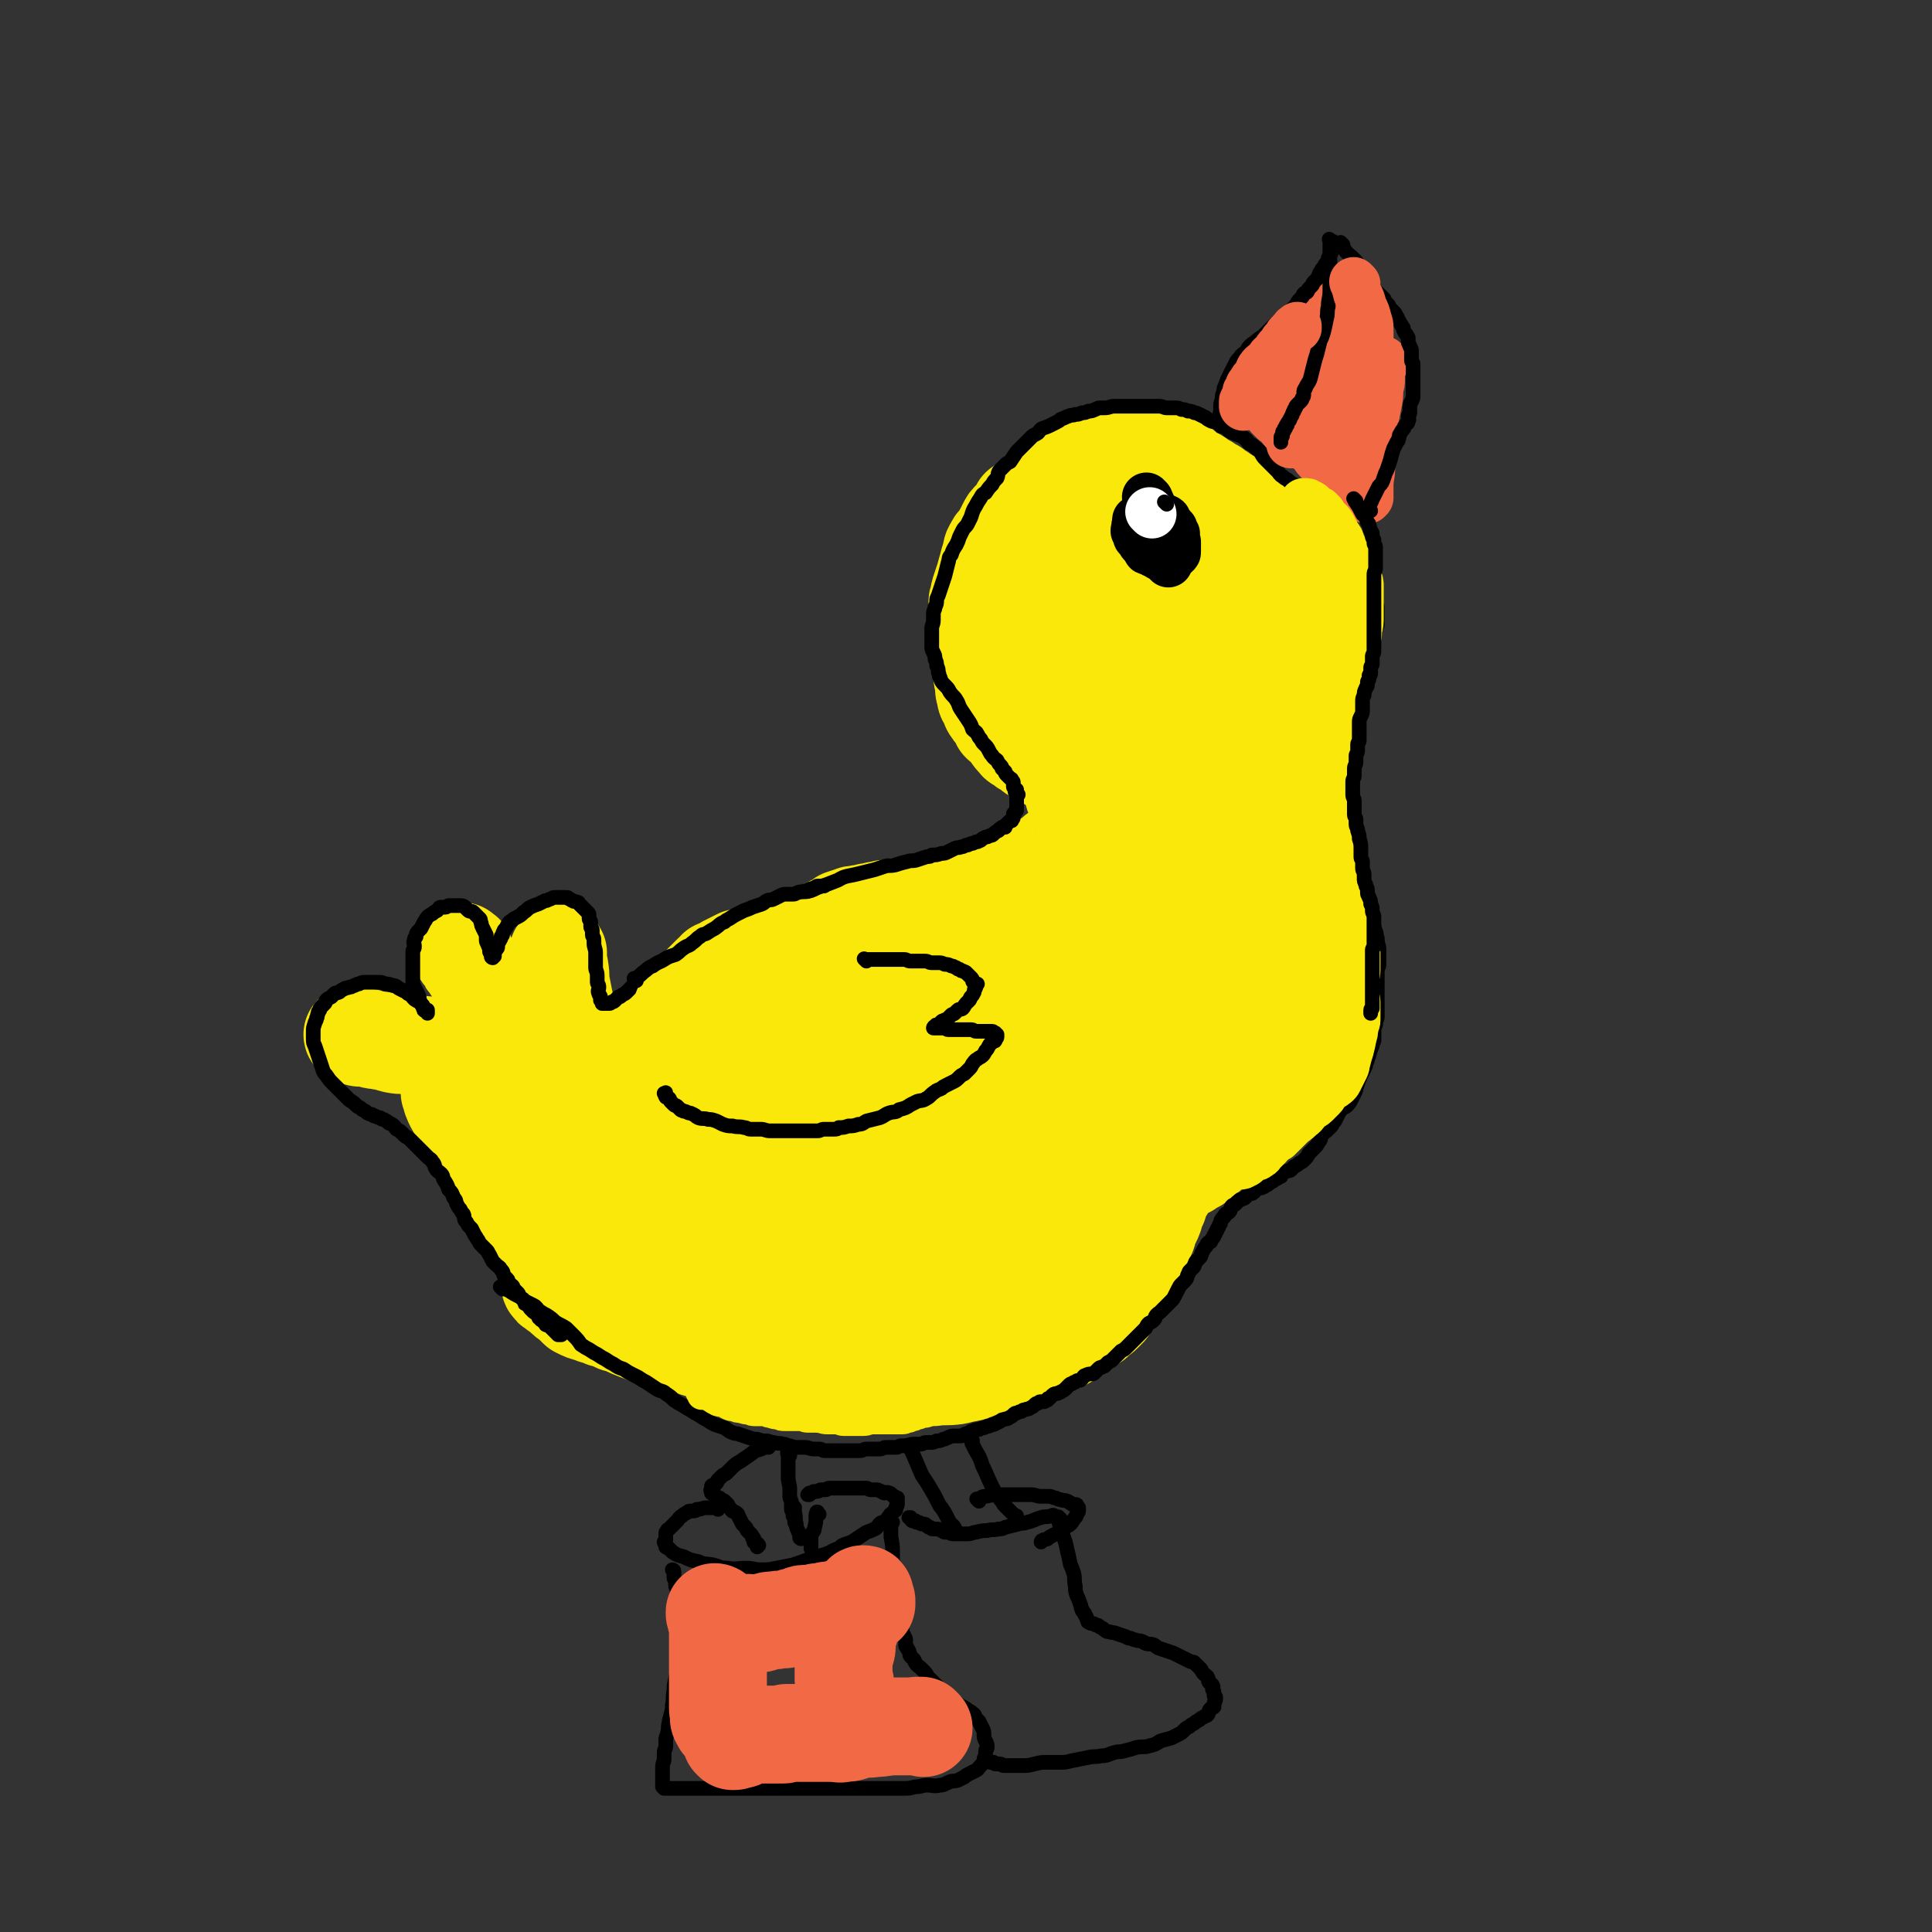 <svg viewBox='0 0 1184 1184' version='1.1' xmlns='http://www.w3.org/2000/svg' xmlns:xlink='http://www.w3.org/1999/xlink'><rect x="0" y="0" width="1184" height="1184" fill="#333333" stroke="none"/><g fill='none' stroke='#FAE80B' stroke-width='60' stroke-linecap='round' stroke-linejoin='round'><path d='M371,770c-1,-1 -1,-1 -1,-1 -1,-1 0,0 0,0 0,0 0,0 0,0 0,0 0,0 0,0 -1,-1 0,0 0,0 0,0 0,0 0,0 0,0 0,0 0,0 -1,-1 0,0 0,0 5,4 5,5 10,9 5,4 5,4 10,8 4,3 4,3 8,6 4,3 4,3 8,5 5,3 5,4 10,6 6,3 7,3 13,5 4,2 4,2 9,4 4,2 4,2 9,4 5,2 5,2 11,4 3,1 3,1 7,2 3,1 3,2 6,3 4,1 4,1 7,2 3,1 3,1 7,2 3,1 3,1 6,2 3,1 3,0 6,1 4,1 4,1 8,2 2,1 2,1 3,1 3,1 3,1 5,1 3,1 3,1 5,1 3,0 3,0 7,0 3,0 3,0 6,1 4,1 4,1 7,1 4,0 4,0 7,0 3,0 3,0 6,0 3,0 3,0 6,0 3,0 3,0 6,-1 3,-1 3,-1 6,-1 1,0 2,0 3,0 2,0 2,-1 4,-1 3,-1 3,0 5,-1 2,0 2,-1 3,-1 2,-1 2,0 4,-1 1,0 1,-1 2,-1 1,-1 1,-1 2,-1 1,0 1,0 2,0 1,0 0,-1 1,-1 1,-1 1,0 2,-1 1,-1 1,-1 2,-2 1,-1 2,-1 3,-1 1,0 1,0 2,-1 1,-1 1,-1 2,-2 1,-1 2,0 3,-1 1,0 1,-1 2,-1 1,0 1,0 2,0 1,0 1,0 2,-1 2,-1 2,-1 4,-2 2,-1 2,-1 3,-1 2,0 2,0 3,-1 1,0 1,0 2,-1 1,0 1,0 2,-1 1,-1 1,-1 2,-2 1,-1 2,0 3,-1 2,-1 1,-1 3,-2 1,-1 2,0 3,-1 2,-1 2,-1 3,-2 1,-1 2,0 3,-1 1,-1 1,-1 2,-2 1,-1 1,0 2,-1 1,-1 1,-2 2,-3 1,-1 1,-1 2,-2 2,-2 2,-2 3,-3 2,-2 2,-1 3,-3 1,-1 0,-2 1,-3 1,-2 1,-2 2,-3 1,-2 1,-2 2,-4 1,-2 1,-2 2,-3 1,-2 2,-2 3,-3 1,-2 1,-2 2,-3 1,-2 0,-2 1,-3 1,-2 2,-2 3,-3 2,-2 1,-2 2,-4 1,-2 1,-2 2,-3 2,-2 2,-2 3,-4 1,-2 1,-2 2,-4 1,-2 2,-2 3,-4 2,-2 2,-2 3,-4 2,-2 2,-2 3,-4 2,-2 2,-2 3,-3 2,-2 2,-2 3,-3 2,-2 2,-2 3,-3 1,-1 1,-1 2,-2 2,-1 2,-1 4,-2 2,-1 2,-1 3,-2 3,-2 3,-2 5,-3 3,-1 3,-1 6,-2 2,-2 2,-2 5,-3 2,-2 2,-2 5,-3 1,-1 1,-2 2,-3 2,-2 3,-1 4,-2 2,-1 2,-2 3,-3 3,-2 3,-2 5,-3 2,-2 2,-2 4,-3 2,-1 2,-1 3,-2 3,-2 3,-1 6,-3 1,-1 1,-2 2,-3 2,-2 2,-1 4,-3 2,-2 2,-2 4,-4 2,-2 2,-2 4,-3 1,-1 1,-1 2,-2 1,-1 1,-1 2,-2 1,-2 1,-2 2,-3 2,-3 1,-3 3,-6 1,-2 2,-1 3,-3 2,-3 2,-3 3,-6 1,-3 1,-3 2,-6 1,-2 1,-2 2,-4 1,-1 2,-1 2,-3 1,-2 0,-3 1,-4 1,-4 2,-3 3,-7 2,-3 1,-3 2,-6 1,-3 1,-3 2,-6 1,-3 1,-3 1,-7 0,-2 0,-2 0,-4 0,-2 0,-2 0,-4 0,-3 0,-3 0,-5 0,-2 1,-2 1,-4 0,-3 0,-3 0,-5 0,-3 -1,-3 -1,-5 -1,-4 -1,-4 -1,-7 -1,-3 0,-3 -1,-6 -1,-3 -1,-3 -2,-5 -1,-2 0,-2 -1,-4 -1,-2 -1,-2 -2,-4 -1,-2 0,-2 -1,-4 -1,-2 -1,-2 -2,-4 -2,-4 -2,-4 -3,-7 -2,-2 -2,-2 -3,-5 -2,-3 -2,-3 -3,-7 -1,-1 -1,-1 -2,-3 -1,-2 -1,-2 -2,-4 -1,-3 -1,-3 -2,-5 -1,-2 0,-2 -1,-4 -1,-2 -1,-2 -2,-4 -1,-3 -1,-3 -1,-5 0,-3 -1,-3 -1,-6 -1,-4 0,-4 -1,-8 0,-5 -1,-5 -1,-9 0,-3 1,-3 1,-6 0,-3 0,-3 0,-5 1,-4 1,-3 2,-7 1,-3 0,-4 1,-8 1,-3 1,-3 2,-5 1,-4 1,-4 2,-8 1,-3 1,-2 2,-5 1,-3 0,-3 1,-5 1,-3 1,-2 2,-4 2,-2 2,-2 3,-4 1,-3 1,-3 2,-5 1,-2 0,-2 1,-4 1,-3 1,-3 2,-5 1,-3 1,-3 2,-5 1,-2 1,-2 1,-4 1,-2 1,-2 1,-4 0,-2 0,-2 0,-3 0,-1 1,-1 1,-2 0,-2 0,-2 0,-3 0,-1 0,-1 0,-2 0,-2 1,-2 1,-3 0,-1 0,-1 0,-2 0,-2 0,-2 0,-3 0,-2 0,-2 0,-3 0,-2 1,-2 1,-3 0,-2 0,-2 0,-4 0,-1 -1,-1 -1,-2 0,-2 0,-2 0,-4 0,-1 -1,-1 -1,-2 0,-2 0,-2 0,-4 0,-1 0,-1 -1,-2 0,0 -1,0 -1,-1 -1,-1 0,-1 -1,-2 0,-1 0,-1 -1,-2 -1,-1 -1,-1 -2,-2 -1,-1 -1,-1 -1,-2 -1,-2 -1,-2 -2,-3 -1,-1 0,-1 -1,-2 -1,-1 -1,-1 -2,-2 -2,-2 -2,-1 -3,-3 -2,-2 -1,-2 -2,-4 -1,-1 -1,-1 -2,-2 -1,-1 -1,-1 -1,-2 -2,-2 -2,-2 -3,-4 -2,-2 -2,-2 -3,-4 -2,-2 -2,-2 -4,-5 -1,-1 0,-2 -1,-4 -1,-1 -1,-1 -2,-2 -1,-2 -1,-2 -2,-3 -2,-2 -2,-2 -3,-3 -2,-2 -2,-1 -3,-2 -2,-1 -2,-1 -3,-2 -2,-1 -2,-1 -3,-2 -2,-1 -2,-1 -3,-2 -2,-1 -2,-1 -4,-2 0,-1 0,-1 -1,-1 -2,-1 -2,-1 -3,-2 -1,-1 -1,-1 -2,-1 -1,-1 -1,0 -2,-1 -1,-1 -1,-1 -2,-2 -1,-1 -2,0 -3,-1 -2,-1 -2,-1 -3,-2 -2,-2 -2,-2 -3,-3 -2,-1 -3,0 -4,-1 -2,-1 -1,-1 -2,-2 -2,-1 -2,-1 -4,-2 -2,-1 -3,0 -5,-1 -1,-1 -1,-1 -2,-2 -2,-1 -2,-1 -3,-1 -2,-1 -2,-1 -3,-1 -2,-1 -2,0 -4,-1 -3,-1 -3,-1 -5,-1 -1,0 -1,0 -2,0 -2,0 -2,0 -3,0 -2,0 -2,1 -3,1 -2,1 -2,1 -4,1 -2,1 -2,0 -4,1 -3,1 -3,2 -5,3 -3,2 -3,1 -5,2 -3,1 -2,2 -4,3 -2,1 -2,1 -4,2 -2,1 -2,1 -3,2 -2,1 -2,1 -4,2 -2,1 -2,1 -4,2 -2,1 -2,2 -4,3 -2,1 -2,1 -3,2 -2,2 -2,2 -4,3 -2,1 -2,1 -3,2 -2,2 -2,2 -4,4 -2,2 -3,2 -5,3 -1,2 -1,2 -2,4 -2,2 -2,2 -3,3 -2,2 -2,2 -3,4 -1,2 -1,2 -2,4 -2,3 -1,3 -3,5 -2,2 -2,2 -3,4 -2,3 -1,3 -2,6 -1,3 -1,3 -2,7 -1,3 -1,4 -2,7 -1,3 -1,3 -2,6 -1,3 -1,3 -1,5 -1,2 -1,2 -1,4 0,2 0,2 0,3 0,2 0,2 0,4 0,2 0,2 0,3 1,2 1,2 2,5 1,1 1,1 1,2 1,2 0,2 1,4 1,2 1,2 2,4 2,3 2,3 3,5 2,3 2,4 3,6 2,4 2,5 5,8 2,3 2,3 5,6 2,2 2,2 4,5 2,3 3,3 5,7 2,4 1,4 4,8 1,3 1,3 3,6 2,3 2,3 4,6 2,3 3,3 4,6 2,2 2,2 3,5 2,3 2,3 3,6 2,4 2,4 3,7 2,3 2,2 3,5 1,3 0,3 1,6 1,2 1,2 2,4 0,2 0,2 0,3 0,2 1,2 1,3 0,2 0,2 0,3 0,2 0,2 0,3 0,2 0,2 -1,4 0,1 -1,1 -1,2 -1,2 -1,2 -2,4 -2,3 -1,4 -3,6 -3,3 -3,2 -7,4 -2,2 -2,2 -5,4 -4,2 -4,2 -8,4 -5,2 -5,2 -11,5 -7,3 -6,4 -13,7 -8,3 -9,2 -17,4 -4,2 -4,2 -9,3 -3,1 -3,1 -6,1 -4,1 -5,0 -9,1 -5,1 -5,1 -9,2 -2,1 -2,1 -5,1 -3,1 -3,1 -7,1 -3,1 -3,1 -6,1 -3,1 -3,1 -5,1 -3,1 -3,1 -5,1 -3,1 -3,1 -5,1 -3,1 -3,0 -5,1 -3,1 -3,1 -6,2 -2,2 -2,2 -4,3 -3,1 -3,1 -5,2 -3,1 -2,2 -4,3 -2,2 -3,2 -4,3 -2,2 -2,2 -3,3 -2,2 -2,1 -4,2 -3,1 -3,2 -5,3 -2,2 -2,2 -4,3 -2,2 -2,2 -4,3 -2,2 -2,2 -4,3 -3,2 -3,2 -5,3 -2,1 -3,1 -5,2 -2,2 -2,2 -4,4 -3,2 -3,2 -6,4 -1,2 -1,2 -3,3 -2,2 -2,2 -4,3 -2,2 -2,2 -4,3 -3,2 -3,2 -5,3 -2,2 -2,2 -4,3 -2,1 -2,1 -4,2 -2,1 -2,1 -4,2 -2,1 -2,1 -3,2 -2,1 -2,1 -3,2 -2,1 -2,2 -3,2 -2,1 -2,1 -4,1 -2,1 -2,1 -4,2 -2,1 -2,1 -4,2 -2,1 -2,1 -3,1 -2,1 -2,1 -4,2 -2,1 -2,1 -4,2 -2,1 -3,0 -4,1 -2,1 -2,1 -3,2 -2,1 -2,1 -3,1 -2,1 -2,1 -3,1 -2,1 -2,1 -3,1 -2,1 -2,1 -3,1 -1,0 -1,0 -2,0 -1,0 -1,0 -2,0 -1,0 -1,0 -2,0 -1,0 -1,-1 -2,-1 -1,0 -1,0 -2,0 -1,0 -1,0 -2,-1 -1,-1 -1,-1 -2,-1 -1,-1 -1,0 -2,-1 -1,-1 0,-1 -1,-2 -1,-1 -1,0 -2,-1 -1,-1 -1,-1 -2,-2 -1,-1 -1,-1 -1,-1 -1,-1 -1,-1 -2,-2 -1,-1 -1,-1 -1,-2 -1,-1 -1,-1 -2,-2 -1,-1 -1,-1 -1,-2 -1,-1 -1,-1 -1,-2 0,-1 0,-1 -1,-2 0,-1 0,-1 -1,-2 0,-1 0,-1 -1,-2 -1,-1 -1,-1 -1,-2 0,-1 0,-1 0,-2 0,-1 -1,-1 -1,-1 -1,-1 0,-1 0,-2 0,-1 -1,-1 -1,-2 0,-1 0,-1 0,-2 0,-1 0,-1 0,-2 0,-1 0,-1 0,-1 0,-1 0,-1 0,-2 0,-1 0,-1 0,-1 0,-1 0,-1 0,-2 0,-1 0,-1 0,-2 0,-1 0,-1 0,-2 0,-1 0,-1 0,-1 0,-1 0,-1 0,-2 0,-1 1,-1 1,-2 0,-1 0,-1 0,-1 0,-1 0,-1 0,-2 0,-1 0,-1 0,-2 0,-1 0,-1 0,-1 0,-1 0,-1 0,-1 0,0 0,-1 0,-1 0,0 0,1 0,1 0,1 0,1 0,2 0,1 0,1 0,2 0,3 1,3 1,5 1,5 0,5 1,10 1,5 1,5 2,10 1,7 0,7 1,14 1,6 1,6 2,12 1,5 1,5 1,10 0,4 0,4 0,9 0,3 1,2 1,6 0,1 0,1 0,3 0,2 0,3 0,5 0,0 -1,0 -1,1 0,1 0,1 0,2 0,0 0,0 0,0 0,1 0,1 0,1 0,1 0,1 0,1 0,1 0,1 0,1 0,0 -1,0 -1,0 0,0 0,1 0,1 0,0 0,0 -1,0 0,0 0,0 -1,0 0,0 -1,0 -1,0 0,0 0,-1 0,-1 0,-1 -1,0 -1,0 -1,0 -1,-1 -1,-1 -1,-1 -1,-1 -1,-1 -1,-1 -1,-1 -2,-2 -1,-1 -1,-1 -1,-2 -1,-2 -1,-2 -2,-5 -1,-1 -1,-1 -2,-2 -2,-3 -2,-3 -3,-6 -2,-2 -2,-2 -4,-4 -1,-1 0,-2 -1,-3 -2,-3 -1,-3 -3,-5 -2,-3 -2,-3 -4,-6 -2,-2 -2,-3 -4,-6 -3,-3 -3,-2 -5,-6 -2,-2 -2,-2 -4,-5 -2,-3 -1,-3 -3,-6 -2,-3 -2,-3 -4,-6 -2,-3 -2,-3 -3,-5 -1,-2 -1,-2 -2,-4 -1,-2 -1,-2 -2,-4 -1,-2 -2,-2 -3,-4 -1,-2 -1,-2 -2,-4 -2,-2 -2,-2 -3,-4 -1,-2 0,-2 -1,-3 0,-1 -1,-1 -1,-1 -1,-1 -1,-1 -1,-1 0,0 0,1 0,1 0,1 1,1 1,1 1,1 1,1 1,2 1,2 1,2 2,3 4,6 4,6 8,11 6,8 6,8 12,16 5,7 5,7 9,14 4,5 4,6 8,11 3,5 3,5 7,10 3,4 3,5 6,9 1,2 1,2 2,3 2,2 2,2 3,4 1,1 0,1 1,2 1,2 1,2 2,3 1,1 0,1 1,2 0,1 1,0 1,1 0,0 0,1 0,1 0,0 -1,0 -1,-1 -1,-1 0,-1 -1,-1 -1,-1 -1,-1 -2,-1 -1,0 -1,0 -2,0 -1,0 -1,0 -1,-1 -2,-2 -1,-2 -3,-3 -2,-1 -2,0 -4,-1 -2,-1 -2,-1 -4,-2 -2,-1 -2,-1 -4,-2 -3,-1 -3,-1 -5,-2 -4,-2 -4,-2 -8,-3 -4,-2 -4,-1 -9,-3 -4,-2 -3,-3 -7,-4 -5,-2 -5,-2 -11,-3 -6,-2 -6,-2 -12,-3 -6,-2 -6,-1 -12,-3 -4,-1 -4,-2 -9,-3 -5,-1 -5,0 -10,-1 -4,-1 -3,-1 -7,-2 -4,-1 -4,0 -7,-1 -2,-1 -2,-1 -4,-1 -2,0 -2,0 -3,0 -2,0 -2,-1 -3,-1 -1,0 -1,0 -1,0 -1,0 -1,-1 -1,-1 0,0 1,0 1,0 1,0 0,1 1,1 1,0 1,0 2,0 5,1 4,1 9,2 8,2 8,1 16,2 11,1 11,1 21,2 8,1 8,1 17,2 7,1 7,1 13,2 6,1 6,1 12,2 5,1 5,1 10,2 4,1 4,1 7,2 2,1 2,1 3,1 2,0 2,0 3,1 2,1 2,1 3,2 0,0 0,-1 0,-1 0,0 0,1 0,1 0,1 1,0 1,0 1,0 0,1 0,1 0,0 -1,0 -1,0 -1,0 0,-1 -1,-1 -1,0 -1,0 -1,0 -1,0 -1,-1 -2,-1 -2,0 -2,0 -3,0 -2,0 -2,-1 -3,-1 -2,-1 -2,0 -3,-1 -2,0 -2,-1 -3,-1 -2,-1 -2,0 -4,-1 -2,0 -2,-1 -3,-1 -2,-1 -2,-1 -4,-1 -3,-1 -3,0 -5,-1 -2,0 -2,-1 -3,-1 -2,0 -2,0 -3,0 -2,0 -2,0 -3,0 -1,0 -1,0 -2,0 -2,0 -2,0 -3,0 -1,0 -1,0 -2,0 -1,0 -1,1 -1,1 -1,0 -1,0 -1,0 -1,0 -1,0 -1,1 0,1 0,1 0,2 0,0 0,0 0,0 0,1 0,1 0,2 0,2 0,2 1,4 1,2 1,2 2,4 1,3 1,3 2,6 2,4 2,4 5,8 2,4 3,4 5,7 3,4 3,5 6,9 3,4 3,4 6,9 2,4 2,4 4,7 2,4 3,3 4,6 2,3 1,4 3,7 2,3 3,3 5,7 3,3 2,3 4,6 2,4 2,4 4,7 1,2 1,2 2,4 2,3 2,3 4,5 2,3 2,3 4,5 2,3 2,2 4,4 2,2 2,3 4,4 2,2 2,2 4,3 3,2 3,2 5,4 3,2 3,2 5,4 3,2 3,3 5,4 3,2 3,2 6,3 2,2 3,2 5,3 3,2 3,2 6,4 3,2 3,2 5,3 3,1 3,1 5,2 3,1 3,2 5,3 4,2 4,1 7,3 3,1 3,2 5,3 3,2 3,2 6,3 3,2 3,2 6,3 3,2 3,2 6,3 3,2 3,2 6,3 4,1 4,1 7,2 4,1 3,2 7,3 3,2 3,2 7,3 2,1 2,2 5,3 3,1 3,1 7,2 3,1 3,1 6,2 3,1 3,1 6,2 4,1 4,1 7,2 4,1 4,1 7,2 3,1 3,0 6,1 3,1 3,1 6,2 3,1 3,1 6,1 3,1 3,1 5,1 4,1 4,1 7,1 3,1 3,1 7,1 2,0 2,0 4,0 2,0 2,1 4,1 3,0 3,0 5,0 2,0 2,1 4,1 2,0 2,0 3,0 1,0 1,0 2,0 1,0 1,0 2,0 1,0 1,0 1,0 0,0 -1,0 -2,0 -2,0 -2,-1 -4,-1 -3,-1 -3,-1 -5,-1 -5,-1 -5,-1 -11,-2 -5,-1 -5,-1 -10,-2 -7,-1 -7,-1 -13,-2 -8,-1 -8,-1 -15,-2 -9,-1 -9,-2 -17,-3 -9,-1 -9,-1 -18,-2 -8,-1 -8,-1 -16,-1 -9,-1 -9,0 -17,-1 -7,-1 -7,-1 -14,-2 -6,-1 -6,-2 -12,-3 -5,-1 -5,-1 -10,-2 -5,-2 -5,-2 -10,-4 -4,-2 -4,-2 -8,-3 -4,-2 -4,-2 -8,-3 -4,-2 -4,-1 -8,-3 -4,-1 -4,-1 -8,-3 -2,-2 -2,-2 -4,-4 -3,-2 -3,-2 -5,-4 -2,-2 -2,-2 -4,-3 -1,-1 -1,-1 -2,-2 -1,-1 -1,-1 -1,-1 -1,-1 -1,-1 -1,-1 0,0 0,1 1,1 0,1 0,1 1,1 2,1 2,1 4,2 5,3 5,3 10,5 8,5 8,5 17,8 9,5 9,5 19,8 8,4 8,3 17,6 10,4 10,4 20,8 10,3 10,2 20,5 8,1 8,1 16,2 7,1 7,1 14,2 5,1 5,1 10,2 6,1 6,1 12,2 5,1 5,0 10,1 4,1 4,2 9,2 5,1 5,0 11,1 6,1 5,2 11,2 6,1 6,0 11,0 5,0 5,0 9,0 7,0 7,-1 13,-1 7,-1 7,0 14,-1 4,-1 4,-1 9,-2 5,-2 5,-2 10,-4 5,-1 5,-1 9,-2 6,-2 6,-2 12,-3 5,-2 5,-1 9,-3 5,-2 4,-2 8,-4 4,-2 5,-1 9,-3 2,-1 2,-2 4,-3 2,-2 2,-2 4,-3 2,-1 2,-1 3,-2 2,-2 2,-2 4,-3 1,-1 2,0 3,-1 2,-1 1,-2 3,-3 2,-1 2,-1 3,-2 2,-2 2,-2 3,-3 2,-3 2,-3 3,-5 2,-2 2,-2 3,-4 2,-3 2,-3 3,-6 1,-2 1,-2 2,-4 2,-3 2,-3 3,-6 1,-1 1,-1 2,-3 1,-2 1,-2 2,-4 1,-3 1,-3 2,-5 2,-4 2,-3 3,-7 2,-3 1,-3 2,-6 1,-3 2,-3 3,-6 1,-2 0,-2 1,-4 1,-2 1,-2 2,-4 1,-3 0,-3 1,-5 1,-3 2,-2 3,-4 2,-3 1,-3 2,-6 1,-1 1,-1 1,-3 1,-3 2,-3 2,-6 1,-2 0,-3 1,-5 1,-2 1,-2 2,-4 1,-2 1,-2 1,-3 1,-2 1,-2 1,-3 1,-2 1,-2 1,-3 1,-2 0,-2 1,-3 1,-2 1,-2 2,-3 1,-1 1,-1 1,-2 1,-1 0,-1 1,-2 1,-2 1,-2 2,-3 2,-2 2,-2 3,-4 1,-2 1,-2 2,-3 2,-2 2,-2 3,-4 1,-2 1,-2 2,-4 1,-2 1,-2 2,-3 1,-2 1,-2 2,-3 1,-2 1,-2 2,-3 1,-2 1,-2 2,-3 1,-1 2,-1 2,-2 1,-1 0,-1 0,-2 1,-2 1,-2 2,-3 1,-1 1,-1 1,-2 1,-1 1,-1 1,-2 1,-2 0,-3 1,-4 1,-2 2,-1 3,-3 1,-3 1,-3 1,-6 1,-3 1,-3 1,-5 0,-4 1,-4 1,-7 0,-3 0,-3 0,-6 0,-3 1,-2 1,-5 0,-2 0,-2 0,-4 0,-2 0,-2 0,-4 0,-3 0,-3 0,-7 0,-3 0,-3 -1,-6 -1,-3 -1,-3 -1,-6 -1,-2 -1,-2 -1,-4 0,-3 0,-3 0,-5 0,-3 0,-3 -1,-6 -1,-2 -2,-2 -3,-4 -1,-2 -1,-2 -1,-4 -1,-3 -1,-3 -2,-5 -1,-3 -1,-3 -1,-6 -1,-3 -1,-3 -2,-6 -1,-4 -1,-4 -2,-8 -1,-2 0,-2 -1,-4 -1,-3 -1,-3 -2,-5 -1,-2 -1,-2 -1,-4 -1,-3 0,-3 -1,-6 0,-2 -1,-2 -1,-4 -1,-2 -1,-2 -1,-4 -1,-3 0,-3 -1,-6 0,-1 -1,-1 -1,-3 -1,-3 0,-3 -1,-5 -1,-3 -1,-2 -2,-4 -1,-2 0,-2 -1,-4 -1,-2 -1,-2 -2,-4 -1,-2 -1,-2 -2,-4 -2,-2 -2,-2 -3,-4 -2,-2 -2,-2 -3,-4 -2,-3 -2,-3 -4,-7 -2,-2 -2,-3 -4,-5 -2,-3 -2,-3 -4,-5 -3,-4 -3,-4 -6,-7 -3,-3 -3,-3 -5,-6 -3,-3 -3,-3 -5,-6 -2,-3 -2,-3 -4,-5 -3,-3 -3,-3 -5,-6 -3,-3 -3,-3 -6,-7 -2,-4 -2,-4 -4,-9 -2,-3 -2,-3 -4,-5 -2,-3 -2,-4 -4,-6 -2,-3 -3,-3 -5,-5 -2,-2 -1,-3 -3,-5 -2,-3 -3,-3 -4,-5 -2,-3 -1,-3 -2,-5 -1,-3 -2,-2 -3,-4 -1,-2 0,-2 -1,-4 -1,-2 -2,-2 -2,-3 0,-1 0,-1 0,-2 0,-1 -1,0 -1,-1 0,-1 0,-1 0,-1 0,-1 0,-1 0,-1 0,0 0,1 0,1 0,1 0,1 0,1 0,1 -1,1 -1,2 0,1 0,1 0,2 0,2 1,2 1,4 0,2 0,2 0,4 0,3 0,3 1,5 1,4 1,4 2,8 1,5 1,5 2,11 1,6 2,6 3,11 2,5 1,5 3,10 3,6 3,6 5,12 4,8 4,8 8,15 2,6 2,7 6,12 2,4 3,4 5,8 5,6 4,6 9,12 3,5 4,5 8,10 2,3 2,3 5,6 4,3 4,3 8,5 4,3 4,3 8,5 3,2 3,3 6,4 2,2 2,1 5,2 1,1 1,2 2,2 1,0 1,0 2,0 2,0 2,0 3,0 2,-1 2,-1 3,-2 2,-1 2,-1 3,-2 2,-2 1,-2 2,-4 1,-3 2,-3 2,-7 1,-3 0,-3 1,-7 1,-3 1,-3 2,-7 1,-3 0,-3 1,-6 1,-5 1,-5 2,-10 1,-7 2,-7 2,-14 1,-7 0,-7 1,-13 0,-4 1,-4 1,-8 1,-5 1,-5 1,-10 1,-6 1,-6 1,-11 1,-5 1,-5 1,-10 0,-4 0,-4 0,-8 0,-2 1,-2 1,-4 0,-4 0,-4 0,-7 0,-4 0,-4 0,-9 0,-2 0,-2 0,-4 0,-3 0,-3 0,-5 0,-2 -1,-2 -1,-4 0,-2 0,-2 0,-3 0,-2 0,-2 0,-3 0,-1 -1,-1 -1,-2 0,-1 0,-1 0,-1 0,-1 0,-1 -1,-1 0,-1 0,-1 -1,-1 0,0 0,0 -1,0 0,0 -1,0 -1,0 0,0 0,1 0,2 -1,0 -2,-1 -2,0 -1,1 0,2 0,3 0,2 -1,2 -1,3 -1,2 -1,2 -1,4 0,3 0,3 0,5 0,3 -1,3 -1,5 0,3 0,3 0,5 0,3 -1,3 -1,6 0,4 0,4 0,8 0,4 0,4 -1,8 -1,4 -1,3 -2,7 -1,4 0,4 -1,8 -1,4 -2,4 -3,9 -2,6 -2,6 -4,12 -3,6 -3,6 -6,11 -2,5 -1,5 -3,9 -3,4 -3,3 -6,7 -2,3 -2,3 -4,5 -3,3 -3,3 -5,6 -2,2 -2,2 -4,4 -3,2 -3,2 -6,4 0,0 -1,0 -1,0 -2,1 -1,2 -3,3 -2,1 -2,1 -4,2 -2,1 -2,1 -3,1 -2,0 -2,0 -4,0 -2,0 -2,0 -4,0 -1,0 -1,0 -2,0 -2,0 -2,-1 -3,-1 -2,-1 -2,-1 -3,-1 -2,-1 -2,0 -4,-1 -2,-1 -2,-1 -4,-2 -2,-1 -2,-1 -4,-2 -3,-1 -3,-1 -5,-2 -2,-1 -2,0 -4,-1 -2,-1 -2,-1 -4,-2 -2,-1 -2,-1 -4,-2 -3,-1 -3,-1 -5,-2 -2,-1 -2,-1 -4,-2 -3,-2 -3,-2 -5,-3 -2,-1 -2,-1 -4,-2 -2,-1 -2,-2 -4,-3 -2,-1 -2,-1 -3,-2 -2,-2 -3,-1 -4,-3 -2,-2 -2,-2 -4,-5 -1,-2 -1,-2 -3,-4 -2,-1 -2,-1 -3,-2 -1,-2 -1,-3 -2,-4 -2,-3 -2,-2 -3,-4 -2,-2 -1,-3 -2,-5 -1,-2 -2,-1 -2,-4 -1,-3 -1,-3 -1,-6 0,-3 -1,-3 -1,-6 0,-6 0,-6 0,-11 0,-3 0,-3 0,-7 0,-3 1,-3 1,-7 1,-4 0,-4 1,-8 1,-5 1,-5 2,-9 1,-5 2,-5 3,-9 1,-4 0,-4 1,-7 1,-3 1,-3 2,-6 1,-3 1,-3 2,-6 1,-3 1,-4 2,-6 1,-3 2,-3 3,-5 1,-2 0,-2 1,-3 1,-2 1,-2 2,-3 1,-1 0,-1 1,-2 1,-1 1,-1 2,-2 1,-1 1,-1 1,-1 0,-1 0,-1 0,-1 0,-1 1,0 1,0 '/><path d='M277,671c-1,-1 -1,-1 -1,-1 -1,-1 0,0 0,0 0,0 0,0 0,0 0,0 0,0 0,0 -1,-1 0,0 0,0 0,0 0,0 0,0 0,0 0,0 0,0 -1,-1 0,0 0,0 0,0 0,0 0,0 1,2 0,2 1,4 2,5 3,5 5,10 3,4 3,4 5,9 1,2 1,2 1,3 1,2 1,2 2,4 1,2 1,2 2,4 1,2 1,2 2,3 2,3 1,3 3,5 2,3 3,3 4,5 2,3 1,3 3,6 2,4 2,4 4,7 2,4 2,4 4,7 2,3 2,3 3,5 2,3 1,3 3,5 2,3 2,3 4,5 2,2 2,2 3,4 2,3 2,3 4,5 2,3 3,2 4,4 3,3 2,4 4,7 3,2 3,2 5,4 2,2 1,3 3,4 2,2 2,2 4,3 2,2 2,2 3,3 2,1 2,1 3,2 2,1 2,1 4,2 2,1 1,2 3,3 1,1 2,0 3,1 2,1 2,1 4,2 2,1 1,1 3,2 2,1 2,0 4,1 2,1 1,2 3,3 1,1 2,1 3,1 1,0 1,0 2,0 0,0 0,1 1,1 1,1 1,1 2,1 1,0 1,0 2,0 0,0 0,0 0,0 1,0 1,1 1,1 1,0 1,0 2,0 '/><path d='M343,722c-1,-1 -1,-1 -1,-1 -1,-1 0,0 0,0 0,0 0,0 0,0 0,0 0,0 0,0 -1,-1 0,0 0,0 0,0 0,0 0,0 1,0 1,0 2,0 3,2 3,2 6,4 6,3 6,3 12,5 4,2 4,2 8,4 5,2 5,2 9,4 6,3 6,4 12,6 7,4 7,3 14,6 7,3 7,4 14,6 7,3 7,2 14,4 7,3 7,3 15,5 8,3 8,3 16,5 7,3 7,3 14,5 6,3 6,3 13,5 7,3 7,2 14,4 6,2 6,2 13,4 7,2 7,3 14,4 6,2 6,2 12,2 3,0 3,0 7,0 4,0 4,1 7,1 5,1 5,1 10,1 4,0 4,0 7,0 3,0 3,0 6,0 4,0 4,0 7,0 3,0 3,-1 6,-1 3,0 3,0 6,0 3,0 3,-1 5,-1 3,-1 3,-1 7,-1 1,-1 1,-1 3,-1 3,-1 3,-1 5,-1 2,-1 2,-1 4,-1 3,-1 3,-1 5,-1 2,-1 2,0 4,-1 2,0 2,-1 3,-1 2,-1 2,0 3,-1 1,0 1,0 2,-1 1,0 1,0 2,-1 1,-1 1,-1 2,-1 1,0 1,0 2,0 0,0 0,0 1,0 0,0 -1,-1 -1,-1 0,-1 0,0 -1,0 0,0 -1,0 -1,0 -1,0 -1,0 -2,-1 -1,-1 -1,-1 -2,-1 -2,-1 -2,-1 -4,-1 -2,-1 -2,0 -4,-1 -3,-1 -3,-1 -5,-2 -3,-1 -3,-1 -6,-1 -3,-1 -3,-1 -7,-2 -3,-1 -3,-1 -7,-1 -3,-1 -3,-1 -5,-1 -4,-1 -4,-1 -8,-1 -3,-1 -3,-1 -7,-1 -5,-1 -5,-1 -10,-1 -5,-1 -5,0 -11,-1 -8,-1 -8,-2 -17,-2 -11,-1 -11,0 -21,0 -8,0 -8,-1 -15,-1 -5,0 -6,0 -11,0 -6,0 -5,-1 -11,-1 -6,-1 -6,-1 -12,-1 -6,-1 -6,0 -11,-1 -4,0 -4,0 -7,-1 -5,-1 -5,-1 -9,-2 -4,-1 -4,-1 -8,-2 -3,-1 -3,-2 -7,-3 -2,-1 -2,-1 -4,-2 -3,-1 -3,-1 -5,-2 -3,-1 -4,-1 -6,-2 -4,-1 -4,-1 -6,-3 -3,-2 -3,-3 -5,-4 -2,-2 -2,-1 -4,-2 -3,-2 -3,-1 -5,-3 -2,-1 -2,-2 -3,-3 -2,-2 -2,-1 -4,-2 -2,-1 -2,-1 -4,-2 -1,-1 -1,-1 -2,-2 -1,-1 -2,0 -3,-1 -1,0 -1,0 -2,-1 -1,-1 -1,-1 -1,-1 -1,-1 -1,0 -1,0 -1,0 -1,0 -1,0 0,0 0,1 0,1 0,0 1,0 2,0 0,1 -1,1 0,2 1,2 2,2 3,3 2,2 2,3 4,5 3,2 3,2 6,4 4,3 4,3 7,5 4,3 4,3 8,5 5,3 5,3 10,5 5,3 5,2 10,4 5,2 5,2 10,4 7,2 7,2 14,4 5,2 5,2 10,3 5,2 5,2 11,3 6,2 6,1 12,2 5,1 5,1 10,2 4,1 4,1 9,2 3,1 3,1 6,1 3,1 3,1 6,1 3,1 3,0 6,1 2,0 2,0 4,1 2,0 2,1 3,1 2,1 2,0 4,1 2,1 2,1 3,1 3,1 3,1 5,1 2,1 2,1 4,1 2,1 2,1 4,1 3,0 3,0 7,0 3,0 3,1 6,1 4,0 4,-1 7,-1 3,0 3,0 6,0 3,0 3,0 6,-1 3,0 3,-1 5,-1 2,0 2,0 4,0 3,-1 3,-2 5,-2 2,-1 2,0 4,0 2,0 2,0 4,-1 2,-1 2,-1 4,-2 2,-1 2,-1 3,-1 2,-1 2,-1 3,-1 1,0 1,0 2,-1 2,-1 2,-1 3,-2 1,-1 1,-1 2,-1 1,-1 1,-1 2,-1 1,-1 1,-1 2,-1 2,-1 2,0 3,-1 1,0 1,0 2,-1 1,-1 1,-1 2,-2 1,-1 1,-1 2,-1 2,-1 2,-1 3,-2 1,-1 1,0 2,-1 1,-1 1,-1 2,-2 1,-1 1,-1 2,-1 1,-1 1,-1 2,-2 1,-2 1,-2 2,-3 1,-2 0,-2 1,-3 1,-1 1,-1 2,-2 1,-1 1,-2 1,-3 0,-1 1,-1 1,-2 1,-2 0,-2 1,-3 0,-1 1,-1 1,-2 1,-2 1,-2 1,-3 0,-2 0,-2 0,-3 0,-2 1,-2 1,-3 0,-2 0,-2 0,-3 0,-2 1,-2 1,-3 1,-2 1,-2 1,-4 1,-3 0,-3 1,-7 1,-2 1,-2 2,-5 1,-3 1,-3 2,-5 1,-3 0,-4 1,-6 1,-4 2,-3 3,-7 1,-1 0,-2 1,-3 1,-3 2,-3 3,-5 2,-4 2,-4 3,-8 2,-3 1,-3 2,-7 1,-3 2,-3 3,-7 1,-2 1,-3 2,-5 1,-3 2,-3 3,-6 1,-3 1,-3 2,-5 1,-2 1,-2 2,-4 1,-3 1,-3 2,-6 1,-2 1,-2 2,-5 1,-3 1,-3 2,-5 1,-2 0,-2 1,-4 1,-3 1,-3 2,-6 1,-2 1,-2 1,-4 0,-2 0,-2 0,-4 0,-1 0,-1 1,-2 1,-1 1,-1 1,-2 0,-2 0,-2 0,-3 0,-1 0,-1 0,-1 0,-1 0,-1 0,-2 0,-1 0,-1 0,-1 0,0 0,0 0,-1 0,0 0,-1 0,-1 0,-1 -1,-1 -1,-1 0,-1 0,-1 0,-1 0,-1 0,-1 -1,-1 0,-1 -1,0 -1,-1 0,0 0,-1 0,-1 0,0 -1,0 -1,0 -1,0 -1,-1 -1,-1 -1,-1 0,-1 -1,-1 -1,0 -1,0 -2,0 -1,0 -1,-1 -2,-1 -1,0 -1,0 -2,0 -1,0 -1,-1 -2,-1 -2,0 -2,0 -4,0 -2,0 -2,0 -4,0 -3,0 -3,1 -5,1 -3,0 -3,0 -6,0 -3,0 -3,0 -7,0 -4,0 -4,0 -8,1 -5,1 -5,1 -9,1 -5,1 -5,1 -10,1 -5,1 -5,1 -11,1 -5,0 -5,0 -9,0 -5,0 -5,0 -9,0 -6,0 -6,1 -11,1 -5,0 -5,-1 -10,-1 -6,-1 -6,0 -11,0 -5,0 -5,-1 -9,-1 -5,-1 -5,-1 -10,-1 -3,-1 -4,0 -7,-1 -3,0 -3,-1 -5,-1 -3,-1 -3,0 -5,-1 -2,-1 -2,-1 -4,-2 -1,0 -1,0 -2,0 -1,0 -1,-1 -2,-1 -1,0 -1,0 -1,0 -1,0 -2,-1 -1,-1 0,0 1,0 2,1 1,1 1,1 3,1 3,1 3,1 6,1 3,1 3,0 7,1 3,1 3,1 7,2 4,1 4,1 9,2 4,1 4,1 9,2 4,1 4,1 7,2 4,1 4,1 8,2 3,1 3,1 7,2 1,1 1,1 3,2 3,1 3,0 6,1 2,0 2,1 3,1 2,1 2,0 4,1 2,0 2,0 3,1 1,1 1,1 2,1 1,0 1,0 2,0 2,0 2,0 3,0 1,0 1,0 2,0 1,0 1,-1 2,-1 0,-1 0,0 1,0 1,0 1,-1 2,-1 1,-1 1,-1 2,-1 1,0 0,-1 1,-1 0,0 1,0 1,0 1,0 1,-1 1,-1 1,-1 1,0 1,-1 0,0 0,-1 0,-1 0,-1 1,-1 1,-1 1,-1 1,0 1,-1 1,-1 1,-1 1,-2 1,-1 0,-1 1,-2 1,-1 1,-1 2,-2 1,-2 1,-2 2,-4 1,-3 1,-3 2,-5 1,-3 1,-3 3,-6 2,-3 2,-3 3,-5 2,-3 2,-3 4,-6 1,-2 1,-2 2,-4 1,-2 2,-2 3,-3 3,-3 2,-3 4,-6 2,-2 2,-2 4,-3 2,-2 2,-2 4,-3 1,-1 1,-2 2,-2 2,-1 2,0 3,-1 1,-1 1,-1 2,-2 2,-1 2,0 3,-1 2,0 2,-1 3,-1 2,0 2,0 3,0 1,0 1,0 2,0 2,0 2,1 3,1 2,1 2,0 3,1 2,1 1,2 2,3 1,1 2,1 3,2 2,2 2,2 3,4 2,3 1,3 2,6 1,4 1,4 2,9 1,6 2,6 2,12 1,9 0,9 0,17 -1,8 0,8 -1,16 -1,7 -1,7 -2,13 -1,4 -2,4 -2,7 -1,6 -1,6 -1,11 0,3 0,3 0,6 0,4 -1,4 -1,7 0,2 0,2 0,4 0,2 0,2 0,3 0,1 0,1 0,2 0,1 1,1 1,2 0,1 0,1 0,2 0,0 0,0 0,1 '/><path d='M635,609c-1,-1 -1,-1 -1,-1 -1,-1 0,0 0,0 0,0 0,0 0,0 0,0 0,0 0,0 -1,-1 0,0 0,0 0,0 0,0 0,0 0,0 -1,-1 0,0 2,1 3,1 5,3 4,3 4,3 8,6 3,2 3,2 5,4 2,2 1,2 3,3 2,2 2,1 3,2 1,1 1,0 2,1 1,1 1,2 2,3 1,1 1,0 2,1 1,1 0,1 1,2 0,1 1,0 1,1 1,1 1,1 1,2 0,0 0,0 0,0 0,0 0,0 0,0 1,0 1,0 2,1 '/><path d='M512,591c-1,-1 -1,-1 -1,-1 -1,-1 0,0 0,0 0,0 0,0 0,0 0,0 0,0 0,0 -1,-1 0,0 0,0 0,0 0,0 0,0 0,0 0,0 0,0 -1,-1 0,0 0,0 1,1 1,1 2,1 5,3 5,3 10,6 5,2 5,2 9,5 4,2 3,2 7,4 3,2 3,2 7,4 3,3 3,3 6,5 4,3 4,3 8,4 2,1 2,1 4,2 3,1 3,2 5,3 3,1 3,1 5,1 3,1 3,1 5,1 2,0 2,1 4,1 2,0 2,0 3,0 2,0 2,0 4,0 1,0 1,0 2,0 1,0 1,0 2,0 1,0 1,-1 2,-1 2,-1 2,0 3,-1 1,0 1,0 2,-1 1,-1 1,-1 2,-2 1,-1 1,-1 2,-2 1,-1 1,-1 2,-2 2,-1 2,-1 3,-2 1,-2 1,-2 2,-3 1,-1 0,-1 1,-2 1,-1 1,-1 2,-2 1,-1 1,-1 2,-2 1,-1 0,-1 1,-2 1,-1 2,-1 3,-2 1,-1 1,-1 2,-1 1,-1 1,-2 2,-2 1,-1 1,0 2,0 1,0 1,0 2,-1 1,0 0,-1 1,-1 0,0 1,0 1,0 1,0 1,1 1,1 1,1 1,0 2,1 1,0 1,1 1,1 1,1 1,1 2,2 1,1 1,1 1,2 1,2 1,2 2,3 2,2 2,2 3,4 1,2 0,2 1,4 1,2 1,2 2,4 1,2 1,2 2,3 1,2 1,2 2,4 1,1 1,1 1,2 1,2 1,2 1,4 0,2 0,2 1,4 1,3 2,3 2,5 1,3 0,3 0,5 0,2 0,2 0,4 0,3 0,3 0,5 0,2 0,2 0,3 0,2 -1,2 -1,3 -1,2 -1,2 -1,4 -1,2 0,2 -1,4 -1,2 -1,2 -2,4 -1,2 -1,2 -2,4 -1,2 -1,2 -2,4 -1,2 -1,2 -2,4 -1,2 -1,2 -2,3 -2,2 -1,2 -3,4 -1,2 -2,2 -3,3 -2,2 -2,2 -3,3 -2,2 -2,1 -4,3 -2,1 -2,2 -3,3 -2,1 -2,1 -3,2 -2,1 -2,1 -3,2 -2,1 -2,1 -3,2 -2,1 -2,1 -3,2 -1,1 -1,1 -1,1 -1,1 -2,1 -3,2 -2,1 -2,0 -3,1 -2,1 -2,1 -3,2 -1,1 -1,1 -2,1 -2,1 -2,0 -3,1 -2,0 -2,0 -3,1 -1,0 -1,1 -2,1 -1,1 -1,1 -2,1 -2,0 -2,0 -4,0 -2,0 -2,1 -4,1 -1,0 -1,0 -3,0 -3,0 -3,1 -5,1 -2,0 -2,0 -4,0 -2,0 -2,0 -4,0 -4,0 -4,0 -8,0 -3,0 -3,0 -5,0 -3,0 -3,0 -6,0 -3,0 -3,0 -7,0 -3,0 -3,0 -7,0 -3,0 -3,0 -6,0 -3,0 -3,0 -6,0 -4,0 -4,0 -8,0 -4,0 -4,0 -8,0 -3,0 -3,0 -6,0 -4,0 -4,0 -7,0 -4,0 -4,0 -8,0 -3,0 -3,0 -7,0 -4,0 -4,-1 -8,-1 -3,0 -3,0 -7,0 -3,0 -3,-1 -6,-1 -4,0 -4,0 -8,0 -3,0 -3,0 -7,-1 -3,0 -3,0 -5,-1 -3,0 -3,-1 -5,-1 -3,-1 -3,0 -6,-1 -1,0 -1,-1 -3,-1 -2,-1 -2,-1 -4,-1 -2,0 -2,0 -3,0 -1,0 -1,-1 -2,-1 -1,0 -1,0 -2,0 -1,0 -1,0 -1,0 '/></g>
<g fill='none' stroke='#000000' stroke-width='9' stroke-linecap='round' stroke-linejoin='round'><path d='M308,790c-1,-1 -1,-1 -1,-1 -1,-1 0,0 0,0 0,0 0,0 0,0 0,0 0,0 0,0 -1,-1 0,0 0,0 0,0 0,0 0,0 0,0 0,0 0,0 -1,-1 0,0 0,0 0,0 0,0 0,0 0,0 0,0 0,0 -1,-1 0,0 0,0 0,0 0,0 0,0 3,1 3,1 5,2 3,2 3,2 7,4 2,2 2,2 4,3 2,1 2,1 4,2 2,1 2,2 3,3 3,2 3,2 5,3 3,2 3,2 5,4 3,2 4,2 7,4 2,2 2,2 4,4 3,3 3,3 5,6 3,2 3,2 5,3 3,2 3,2 5,3 3,2 3,2 5,3 3,2 3,2 5,3 3,2 3,2 6,3 3,2 3,2 5,3 2,1 2,1 4,2 3,2 3,2 5,3 3,2 3,2 6,4 3,2 4,1 6,3 3,2 3,2 5,4 3,2 3,2 5,3 3,2 3,2 5,3 3,2 3,2 5,3 3,2 3,2 5,3 3,2 3,2 5,3 3,1 3,1 6,2 2,1 2,2 5,3 2,1 2,0 4,1 3,1 3,1 6,2 3,1 3,1 5,1 3,1 3,1 5,1 3,0 3,1 5,1 3,1 3,0 6,1 2,0 2,1 4,1 3,1 3,1 5,1 2,0 2,0 4,0 3,0 3,1 6,1 1,0 1,0 3,0 2,0 2,1 3,1 2,0 2,0 3,0 2,0 2,0 4,0 2,0 2,0 3,0 2,0 2,0 4,0 2,0 2,0 4,0 2,0 2,0 4,0 2,0 2,-1 4,-1 2,0 2,0 4,0 2,0 2,0 4,0 2,0 2,-1 4,-1 2,0 2,0 4,0 1,0 1,0 2,0 2,0 2,-1 3,-1 2,0 2,0 4,0 2,0 2,-1 3,-1 3,0 3,0 5,0 2,0 2,-1 3,-1 2,0 2,0 3,0 2,0 2,0 4,-1 2,0 2,0 4,-1 2,0 2,-1 3,-1 2,-1 2,-1 4,-1 2,0 2,0 3,0 2,0 2,0 3,-1 2,-1 2,0 3,-1 1,-1 1,-1 2,-1 2,-1 2,-1 4,-1 2,-1 2,-1 3,-1 2,-1 2,-1 3,-1 2,-1 2,-1 3,-1 2,-1 2,-1 4,-2 1,-1 1,-1 2,-1 2,-1 2,0 3,-1 2,-1 2,-1 3,-2 1,-1 1,-1 2,-1 2,-1 2,-1 3,-1 1,-1 1,-1 2,-1 2,-1 2,0 3,-1 2,-1 2,-1 3,-2 1,-1 1,-1 2,-1 1,-1 1,-1 2,-1 1,0 1,0 2,0 1,-1 1,-1 2,-1 0,-1 0,-1 1,-1 1,-1 1,-1 2,-2 1,-1 2,-1 3,-1 1,-1 1,0 2,-1 2,-1 2,-1 3,-2 1,-1 1,-1 2,-2 1,-1 1,-1 2,-1 1,-1 1,-1 2,-1 1,-1 1,-1 2,-1 1,0 1,0 2,-1 1,-1 1,-2 2,-2 2,-1 2,-1 4,-1 1,0 1,0 2,-1 1,-1 1,-1 2,-2 1,-1 1,-1 2,-1 1,-1 1,0 2,-1 1,-1 1,-1 2,-2 2,-1 2,-1 3,-2 2,-2 2,-2 3,-3 1,-1 1,-1 2,-2 2,-1 2,-1 3,-2 2,-2 2,-2 3,-3 2,-2 2,-2 3,-3 1,-1 1,-1 2,-2 1,-1 1,-1 2,-2 1,-1 1,-1 2,-2 1,-2 1,-2 2,-3 2,-1 2,-1 3,-2 1,-1 1,-1 1,-2 1,-2 2,-2 3,-3 2,-2 2,-2 4,-4 2,-2 2,-2 3,-3 1,-1 1,-1 2,-3 1,-2 1,-2 2,-4 1,-2 1,-2 2,-3 1,-1 1,-1 2,-2 2,-2 1,-2 2,-4 1,-1 0,-1 1,-2 1,-1 1,-1 2,-2 1,-1 1,-1 1,-2 1,-1 0,-1 1,-2 1,-1 1,-1 2,-2 1,-1 1,-1 1,-2 1,-1 0,-1 1,-2 1,-2 1,-2 2,-3 1,-1 0,-1 1,-2 1,-1 1,-1 2,-1 0,-1 0,-1 1,-2 1,-1 1,-1 1,-2 1,-1 1,-1 1,-2 1,-1 1,-1 1,-2 1,-1 1,-1 1,-2 1,-1 1,-1 1,-2 0,-1 0,-1 1,-2 0,-1 1,-1 1,-1 1,-1 0,-1 1,-2 1,-1 1,0 2,-1 1,-1 1,-1 1,-2 1,-1 0,-1 1,-2 1,-1 1,0 2,-1 1,-1 1,-1 2,-2 1,-1 1,-1 2,-1 1,-1 1,0 2,-1 1,-1 1,-1 2,-2 1,-1 2,0 3,-1 1,-1 1,-1 2,-2 1,-1 2,-1 3,-1 1,-1 1,0 2,-1 2,-1 2,-1 3,-2 2,-1 2,-1 3,-2 1,-1 1,0 2,-1 1,-1 1,-1 2,-1 0,-1 0,-1 1,-2 1,-1 1,-1 2,-1 2,-1 2,0 3,-1 1,-1 1,-1 2,-2 2,-1 2,-1 3,-2 2,-1 2,-1 3,-2 2,-2 2,-2 3,-4 2,-2 2,-2 3,-3 2,-2 2,-2 3,-4 2,-2 1,-3 2,-4 1,-2 2,-2 3,-3 2,-2 2,-2 3,-3 1,-2 1,-2 2,-3 1,-2 1,-2 2,-4 1,-2 1,-2 2,-3 1,-2 2,-1 3,-2 2,-2 2,-2 3,-4 1,-2 1,-2 2,-4 1,-2 1,-2 1,-3 1,-3 1,-3 2,-6 1,-1 0,-1 1,-2 1,-2 1,-2 2,-4 1,-2 1,-2 1,-3 1,-2 1,-2 1,-3 1,-2 1,-2 1,-3 1,-2 0,-2 1,-3 1,-2 1,-2 1,-3 1,-2 1,-2 1,-3 0,-2 0,-2 0,-4 0,-3 0,-3 1,-5 0,-3 1,-3 1,-5 0,-3 0,-3 0,-5 0,-3 0,-3 0,-6 0,-3 0,-3 0,-5 0,-2 0,-2 0,-3 0,-2 0,-2 0,-3 0,-3 0,-3 0,-5 0,-3 1,-3 1,-5 0,-2 0,-2 0,-4 0,-3 0,-3 0,-5 0,-3 -1,-3 -1,-7 -1,-2 0,-2 -1,-4 -1,-3 -1,-3 -2,-5 -1,-2 -1,-2 -1,-3 -1,-2 -1,-2 -1,-4 -1,-2 -1,-2 -1,-4 -1,-3 -1,-3 -2,-6 -1,-3 -1,-3 -1,-6 -1,-3 -1,-2 -2,-5 -1,-2 0,-2 -1,-4 -1,-2 -1,-2 -2,-4 -1,-2 0,-2 -1,-4 0,-2 0,-2 -1,-3 0,-1 0,-1 -1,-2 -1,-1 -1,-1 -1,-2 -1,-2 -1,-2 -1,-3 -1,-2 -1,-2 -1,-3 -1,-2 -1,-2 -1,-3 -1,-1 -1,-1 -1,-2 -1,-2 0,-2 -1,-4 0,-2 -1,-2 -1,-3 -1,-3 0,-3 -1,-5 0,-2 0,-2 -1,-5 -1,-1 -1,-1 -1,-3 0,-1 0,-1 0,-2 0,-2 0,-2 0,-4 0,-2 0,-2 0,-3 0,-2 0,-2 0,-3 0,-2 0,-2 0,-4 0,-2 0,-2 0,-4 0,-3 1,-3 1,-5 0,-2 0,-2 0,-4 0,-3 0,-3 1,-5 0,-2 0,-2 1,-4 1,-2 1,-2 1,-4 1,-3 1,-3 1,-5 0,-2 0,-2 1,-4 1,-1 1,-1 2,-2 1,-1 0,-2 1,-3 1,-2 1,-2 2,-4 1,-2 1,-2 2,-4 1,-2 1,-2 2,-4 1,-2 0,-2 1,-4 1,-2 1,-2 2,-4 1,-3 1,-3 1,-5 0,-2 1,-2 1,-3 0,-2 0,-2 1,-3 1,-2 1,-2 1,-3 1,-1 1,-1 1,-2 0,-1 0,-1 0,-2 0,-1 1,-1 1,-2 1,-1 1,-1 1,-2 0,-1 0,-1 0,-2 0,-1 1,-1 1,-2 0,-1 0,-1 0,-1 0,-1 1,-1 1,-2 0,-1 0,-1 0,-1 0,-1 0,-1 0,-2 0,-1 0,-1 0,-1 0,-1 0,-1 0,-2 0,-1 0,-1 0,-2 0,-2 0,-2 0,-3 0,-1 -1,-1 -1,-2 0,-2 0,-2 0,-4 0,-2 0,-2 -1,-3 -1,-2 0,-2 -1,-3 -1,-1 -1,-1 -1,-2 -1,-2 0,-2 -1,-3 0,-1 -1,-1 -1,-2 -1,-2 -1,-2 -1,-3 -1,-1 -1,-1 -1,-2 -1,-2 0,-2 -1,-3 -1,-2 -1,-2 -2,-3 -1,-2 -1,-2 -2,-3 -1,-2 -1,-2 -1,-3 -1,-1 -1,-1 -1,-2 -1,-2 -1,-1 -2,-3 -1,-2 0,-3 -1,-4 -1,-2 -1,-1 -2,-2 -1,-1 0,-2 -1,-3 -1,-2 -2,-2 -3,-3 -2,-2 -2,-2 -3,-3 -2,-2 -2,-2 -3,-4 -1,-1 -1,-1 -2,-2 -1,-1 -1,-1 -2,-2 -2,-1 -2,-1 -3,-2 -2,-1 -3,-1 -4,-2 -2,-1 -2,-2 -3,-3 -2,-2 -2,-1 -4,-2 -2,-1 -2,-1 -3,-2 -2,-1 -2,-1 -3,-2 -2,-2 -2,-1 -4,-3 -2,-1 -2,-2 -3,-3 -2,-2 -2,-2 -4,-4 -2,-2 -2,-2 -3,-3 -2,-2 -2,-2 -3,-4 -1,-2 -1,-2 -3,-3 -2,-2 -2,-2 -4,-3 -2,-1 -1,-2 -3,-3 -1,-1 -1,-1 -3,-2 -3,-1 -3,-1 -5,-2 -3,-1 -2,-2 -4,-3 -2,-1 -2,0 -3,-1 -1,-1 -1,-1 -2,-2 -2,-1 -2,0 -4,-1 -2,-1 -2,-1 -3,-2 -2,-1 -2,-1 -4,-2 -2,-1 -2,-1 -3,-1 -2,-1 -2,-1 -4,-1 -2,-1 -2,-1 -4,-1 -2,-1 -2,-1 -4,-1 -3,0 -3,0 -5,0 -2,0 -2,-1 -5,-1 0,0 0,0 -1,0 -2,0 -2,0 -3,0 -2,0 -2,0 -3,0 -2,0 -2,0 -3,0 -2,0 -2,0 -3,0 -2,0 -2,0 -3,0 -2,0 -2,0 -4,0 -2,0 -2,0 -3,0 -2,0 -2,0 -4,0 -3,0 -3,1 -6,1 -1,0 -1,0 -3,0 -2,0 -2,1 -3,1 -2,1 -2,1 -4,1 -2,1 -2,1 -4,1 -2,1 -2,1 -4,1 -2,1 -2,0 -4,1 -3,1 -2,1 -5,2 -1,1 -1,1 -3,2 -2,1 -2,1 -4,2 -2,1 -3,1 -5,2 -2,2 -1,2 -3,3 -2,1 -2,1 -3,2 -2,2 -2,2 -3,3 -2,2 -2,2 -3,3 -2,2 -2,2 -3,3 -2,3 -2,3 -4,6 -2,1 -2,1 -3,2 -2,2 -2,2 -3,3 -2,2 -1,3 -2,5 -2,2 -2,2 -3,4 -2,2 -2,2 -4,5 -2,1 -2,1 -3,3 -2,3 -2,3 -3,5 -2,3 -2,4 -3,7 -1,2 -1,2 -2,4 -1,2 -2,2 -3,4 -1,2 -1,2 -2,4 -1,3 -1,3 -2,5 -2,3 -2,3 -3,6 -2,2 -1,2 -2,5 -1,4 -1,4 -2,8 -1,3 -1,3 -2,6 -1,3 -1,3 -2,6 -1,2 -1,2 -1,3 0,2 0,2 -1,4 0,2 -1,2 -1,4 0,2 0,2 0,4 0,3 -1,3 -1,5 0,3 0,3 0,6 0,3 0,3 0,5 0,2 0,2 1,4 1,2 1,2 1,4 1,2 1,2 1,4 1,2 1,2 1,4 1,2 0,2 1,3 1,3 1,3 3,5 2,2 2,2 3,4 2,3 3,3 4,5 2,3 1,3 3,6 2,3 2,3 4,6 2,3 2,3 3,6 2,2 2,1 3,3 1,2 1,2 2,3 1,2 1,2 2,3 2,2 2,2 3,4 1,2 1,2 2,3 1,2 2,2 3,3 1,2 1,2 2,3 1,1 1,1 1,2 1,1 1,1 2,2 0,1 0,1 1,2 1,1 1,1 2,2 1,1 1,0 1,1 1,1 1,1 1,2 0,1 0,1 0,2 0,1 1,1 2,2 0,0 -1,0 -1,1 0,1 1,1 2,2 0,0 -1,0 -1,1 0,1 0,1 0,1 0,1 0,1 0,1 0,1 0,1 0,2 0,0 0,0 0,1 0,1 0,1 0,1 0,1 0,1 0,1 0,1 0,1 0,1 0,1 0,1 -1,2 0,1 -1,0 -1,1 0,1 0,1 0,2 0,1 -1,1 -1,2 -1,0 -1,0 -2,1 -1,1 -1,1 -1,1 -1,1 -1,1 -1,2 -1,0 -1,0 -2,0 -1,1 -1,1 -1,1 -1,0 -1,1 -1,1 -2,1 -2,1 -3,2 -1,1 -1,1 -2,1 -2,1 -2,1 -3,1 -2,1 -2,1 -3,2 -2,1 -2,1 -3,1 -2,1 -2,1 -3,1 -2,1 -2,1 -3,1 -2,1 -2,1 -3,1 -2,1 -2,0 -4,1 -2,1 -2,1 -4,2 -2,1 -2,1 -4,1 -3,1 -3,1 -6,1 -1,1 -1,1 -3,1 -3,1 -3,1 -6,2 -3,1 -3,0 -6,1 -4,1 -4,1 -7,2 -4,1 -4,0 -7,1 -3,1 -3,1 -6,2 -4,1 -4,1 -8,2 -4,1 -4,1 -9,2 -4,1 -4,2 -7,3 -5,2 -5,2 -11,4 -4,2 -4,2 -9,3 -4,2 -4,2 -9,3 -5,2 -5,2 -10,3 -4,2 -4,1 -9,3 -4,2 -4,2 -9,4 -3,2 -3,1 -6,3 -4,2 -3,2 -6,4 -3,2 -3,2 -6,4 -3,2 -3,2 -5,3 -2,1 -2,2 -4,3 -2,1 -2,1 -4,2 -2,1 -2,2 -4,3 -2,1 -2,1 -3,2 -2,2 -2,2 -4,3 -2,1 -2,1 -3,2 -2,2 -2,2 -4,3 -2,1 -3,1 -5,2 -2,2 -2,2 -3,3 -2,2 -1,2 -3,3 -2,2 -2,1 -4,2 -2,1 -2,1 -4,3 -2,2 -2,2 -3,3 -2,2 -2,1 -3,2 -1,1 -1,1 -2,1 -1,1 -1,1 -2,2 -1,1 -1,1 -2,1 -1,1 -1,1 -2,1 -1,0 -1,0 -1,0 -1,0 -1,0 -1,0 -1,0 -1,0 -1,0 0,0 -1,0 -1,0 0,0 0,-1 0,-1 0,-1 -1,-1 -1,-1 0,-1 0,-1 0,-2 0,-1 -1,-1 -1,-2 -1,-2 0,-2 0,-4 0,-2 -1,-2 -1,-3 0,-2 0,-2 0,-4 0,-3 -1,-3 -1,-5 0,-2 0,-2 0,-4 0,-3 0,-3 0,-5 0,-3 -1,-3 -1,-6 0,-1 0,-1 0,-2 0,-2 -1,-2 -1,-3 0,-2 0,-2 0,-3 0,-1 -1,-1 -1,-2 0,-2 0,-2 0,-3 0,-1 -1,-1 -1,-2 0,-1 0,-1 0,-2 0,-1 0,-1 -1,-2 -1,-1 -1,-1 -2,-2 -1,-1 -1,-1 -1,-1 -1,-1 -1,-1 -2,-2 -1,-1 0,-1 -1,-1 -2,-1 -2,0 -3,-1 -1,0 -1,-1 -2,-1 -1,-1 -1,-1 -2,-1 -1,0 -1,0 -2,0 -2,0 -2,0 -3,0 -1,0 -1,0 -2,0 -2,0 -2,1 -3,1 -2,1 -2,1 -3,1 -2,1 -2,1 -4,2 -3,1 -3,1 -5,2 -2,1 -2,2 -4,3 -2,2 -2,2 -4,3 -2,1 -2,1 -3,2 -2,1 -2,1 -3,3 -1,2 -1,2 -2,3 -1,2 -1,2 -1,3 -1,1 -1,1 -1,2 -1,2 -1,2 -2,3 0,1 0,1 0,2 0,1 0,1 -1,2 -1,1 -1,1 -1,2 0,1 0,1 0,1 0,1 0,1 0,1 0,0 -1,0 -1,0 -1,0 0,1 0,1 0,0 -1,0 -1,-1 0,0 0,-1 0,-1 0,-1 -1,-1 -1,-2 0,-1 0,-1 0,-2 0,-1 -1,-1 -1,-2 -1,-2 -1,-2 -1,-3 0,-2 0,-2 0,-3 -1,-2 -1,-2 -2,-4 -1,-2 -1,-2 -1,-3 -1,-2 0,-2 -1,-3 -1,-1 -1,-1 -2,-2 -1,-1 -1,-1 -2,-2 -1,-1 -2,0 -3,-1 -1,-1 -1,-1 -2,-2 -1,-1 -2,-1 -3,-1 -1,0 -1,0 -2,0 -2,0 -2,0 -3,0 -1,0 -1,0 -2,0 -1,0 -1,1 -2,1 -2,0 -2,0 -3,0 -1,0 -1,1 -2,2 -2,1 -2,1 -3,2 -2,1 -2,1 -3,2 -1,1 -1,2 -2,3 -1,2 -1,2 -2,4 -1,1 -1,1 -2,2 -1,1 -1,2 -1,3 -1,1 -1,1 -1,2 -1,2 0,2 0,4 0,2 -1,2 -1,3 0,2 0,2 0,4 0,3 0,3 0,6 0,4 0,4 0,8 0,2 0,2 1,4 1,2 1,2 2,4 1,2 1,2 1,4 0,1 1,1 1,2 0,1 1,1 1,2 1,1 0,2 1,2 0,1 1,0 2,0 0,0 0,0 0,1 0,0 0,1 0,1 0,0 0,-1 0,-1 0,-1 0,-1 -1,-1 -1,-1 -1,0 -1,-1 -1,-1 0,-1 -1,-2 -1,-1 -1,-1 -2,-2 -1,-1 -1,0 -2,-1 -2,-1 -2,-2 -3,-3 -2,-1 -2,-1 -3,-2 -2,-1 -2,-1 -4,-2 -2,-1 -2,-2 -4,-2 -3,-1 -3,-1 -5,-1 -2,-1 -2,-1 -4,-1 -2,0 -2,0 -4,0 -2,0 -2,0 -4,0 -2,0 -2,0 -4,1 -2,0 -2,1 -3,1 -2,1 -2,1 -3,1 -2,1 -2,0 -3,1 -2,1 -2,1 -3,2 -2,1 -2,0 -3,1 -1,1 -1,1 -2,2 -2,1 -2,1 -3,2 -1,1 0,1 -1,2 -1,1 -1,1 -2,2 -1,1 -1,1 -1,2 -1,1 -1,1 -1,2 -1,2 0,2 -1,3 0,2 -1,2 -1,3 -1,3 -1,3 -1,5 0,2 0,2 0,4 0,3 0,3 1,5 1,3 1,3 2,6 1,3 1,3 2,6 1,3 1,4 3,6 2,3 2,3 4,5 3,3 3,3 5,5 3,3 3,3 5,5 3,2 3,2 5,4 2,1 2,1 3,2 2,1 2,1 3,2 2,1 2,1 3,1 1,1 1,1 2,1 2,1 2,1 3,1 1,1 1,1 2,1 2,1 2,1 3,2 1,1 1,0 2,1 2,1 2,2 3,3 2,1 2,1 3,2 1,1 1,1 2,2 1,1 2,1 3,2 1,1 1,1 2,2 2,2 2,2 3,3 2,2 2,2 3,3 2,2 2,2 3,3 2,2 2,1 3,3 2,2 1,3 2,4 1,2 2,2 3,3 2,2 1,2 2,4 2,3 2,3 3,6 2,2 2,2 3,5 2,2 1,2 2,4 1,2 1,2 2,3 1,2 1,2 2,3 1,2 0,2 1,4 1,1 1,1 2,3 1,1 1,1 2,2 1,2 1,2 2,4 1,1 1,2 2,3 1,2 1,2 2,3 2,2 2,2 3,3 2,2 1,2 2,3 1,2 1,2 2,4 1,1 1,1 2,2 2,2 2,1 3,3 2,2 1,2 2,4 1,1 1,1 2,2 1,1 0,2 1,3 1,1 1,0 2,1 1,1 0,1 1,2 1,1 1,1 2,2 1,1 1,1 1,2 1,1 1,1 2,2 0,0 1,0 1,1 1,1 0,2 1,2 1,1 1,0 2,1 1,1 0,1 1,2 1,1 1,1 2,2 0,0 0,0 0,0 1,1 2,0 2,1 1,1 1,1 1,2 0,1 1,1 1,1 1,1 0,1 1,1 1,1 1,1 1,1 1,1 1,1 1,1 1,1 0,1 1,1 1,0 1,0 1,0 1,0 1,1 1,1 1,1 1,1 1,1 0,0 1,0 1,0 0,0 0,1 0,1 0,0 1,0 1,0 0,0 0,1 0,1 0,0 1,0 1,0 0,0 0,1 0,1 0,0 1,0 1,0 1,0 0,1 0,1 0,0 1,0 2,0 '/></g>
<g fill='none' stroke='#FAE80B' stroke-width='18' stroke-linecap='round' stroke-linejoin='round'><path d='M442,849c-1,-1 -1,-1 -1,-1 -1,-1 0,0 0,0 0,0 0,0 0,0 0,0 -1,0 0,0 0,-1 1,0 2,0 3,1 3,1 6,2 4,1 5,1 9,2 2,1 2,1 5,2 1,1 1,1 3,1 4,1 4,1 7,2 2,1 2,1 5,2 3,1 3,1 5,2 2,1 2,1 4,1 2,0 2,1 4,1 2,1 2,1 4,1 3,1 3,0 5,1 2,0 2,1 3,1 2,0 2,0 3,0 2,0 2,0 4,0 2,0 2,1 4,1 2,0 2,0 4,0 2,0 2,0 4,0 2,0 2,0 4,0 2,0 2,0 3,0 2,0 2,0 3,0 2,0 2,-1 3,-1 2,0 2,0 3,0 1,0 1,0 2,0 0,0 0,0 1,0 1,0 1,0 1,0 1,0 1,0 1,0 1,0 1,0 1,0 0,0 0,0 -1,0 -1,0 -1,0 -1,0 -3,0 -3,-1 -6,-1 -5,-1 -5,-1 -9,-1 -3,0 -3,0 -6,0 -4,0 -4,-1 -7,-1 -4,0 -4,0 -7,0 -2,0 -2,0 -5,0 -2,0 -2,-1 -5,-1 -3,0 -3,0 -7,0 -2,0 -2,-1 -5,-1 -3,0 -3,0 -6,0 -2,0 -2,0 -5,-1 -2,-1 -2,-1 -4,-1 -2,-1 -2,-1 -4,-1 -3,0 -3,0 -5,0 -3,0 -3,0 -5,-1 -2,0 -2,0 -3,-1 -2,-1 -2,-1 -3,-1 -2,0 -2,0 -3,0 -1,0 -1,-1 -2,-1 -1,0 -1,0 -2,0 -1,0 -1,0 -2,0 -1,0 -1,0 -1,0 -1,0 -1,0 -1,0 -1,0 -1,0 -1,0 0,0 0,1 0,1 0,1 0,1 0,1 0,1 0,1 0,1 0,0 1,0 2,0 0,0 0,1 1,1 1,1 1,0 2,1 2,1 2,1 3,2 2,1 2,1 4,1 2,1 2,1 4,1 3,1 3,1 5,1 2,1 2,1 4,1 3,0 3,0 5,0 2,0 2,1 4,1 3,1 3,1 5,1 2,1 2,1 4,1 3,0 3,0 5,0 2,0 2,0 4,0 3,0 3,1 5,1 3,0 3,0 5,0 4,0 4,1 7,1 3,0 3,0 5,0 3,0 3,1 5,1 3,0 3,0 6,0 3,0 3,0 6,0 3,0 3,-1 5,-1 2,0 2,0 4,0 3,0 3,0 6,0 2,0 2,0 4,0 3,0 3,0 5,0 2,0 2,-1 4,-1 2,-1 2,-1 3,-1 2,-1 2,-1 3,-1 1,-1 1,-1 2,-1 1,0 1,0 2,0 1,0 1,-1 1,-1 1,0 1,0 1,0 0,0 0,-1 0,-1 0,0 0,0 -1,0 0,0 0,0 -1,0 -1,0 -1,0 -1,0 -1,0 -1,0 -2,0 -2,0 -2,0 -4,0 -2,0 -2,1 -4,1 -3,0 -3,0 -5,0 -3,0 -3,1 -7,1 -3,0 -3,0 -5,0 -4,0 -4,0 -8,0 -2,0 -2,1 -5,1 -3,0 -3,0 -7,0 -3,0 -3,0 -7,0 -3,0 -3,0 -7,0 -3,0 -3,0 -7,0 -4,0 -4,0 -7,0 -4,0 -4,-1 -8,-1 -3,-1 -3,-1 -6,-1 -3,-1 -3,-1 -6,-1 -3,-1 -3,-1 -6,-1 -3,-1 -3,-1 -6,-1 -2,-1 -2,-1 -5,-1 -3,-1 -3,0 -6,-1 -2,-1 -2,-1 -4,-2 -2,-1 -2,-1 -3,-1 -2,-1 -2,-1 -3,-1 -2,-1 -2,-1 -3,-1 -1,-1 -1,-1 -2,-1 -1,0 -1,0 -2,0 -1,0 -1,-1 -1,-1 0,0 -1,0 -1,0 0,0 1,0 1,0 0,0 0,1 0,2 1,0 1,0 2,0 2,1 2,0 3,1 3,2 3,2 5,3 4,1 4,0 7,1 4,1 4,2 8,2 3,1 3,0 7,0 4,0 4,1 8,1 4,0 4,0 8,0 4,0 4,0 9,0 5,0 5,1 9,1 7,0 7,-1 13,-1 7,-1 7,-1 15,-1 6,-1 7,0 13,-1 5,-1 5,-1 9,-2 4,-1 4,-1 7,-2 3,-1 3,-1 6,-2 3,-1 3,0 5,-1 2,0 2,-1 3,-1 1,0 1,0 2,0 1,0 1,0 2,0 0,0 0,-1 0,-1 1,0 1,0 2,0 0,0 0,0 0,0 0,0 0,1 0,1 -1,1 -1,0 -2,1 -1,1 0,1 -1,2 -1,1 -1,1 -2,1 -1,1 -1,1 -2,1 -2,1 -2,1 -4,1 -2,0 -2,1 -4,1 -3,1 -3,1 -5,1 -4,0 -4,0 -8,0 -4,0 -4,0 -9,0 -4,0 -3,-1 -7,-1 -6,0 -6,0 -11,0 -4,0 -4,-1 -8,-1 -5,-1 -5,-1 -10,-1 -5,-1 -5,-1 -10,-1 -4,0 -4,0 -9,0 -4,0 -4,0 -9,0 -4,0 -4,-1 -9,-1 -4,-1 -4,-1 -9,-1 -3,0 -3,0 -6,0 -3,0 -3,0 -5,-1 -2,0 -2,0 -4,-1 -1,0 -1,-1 -2,-1 -1,0 -1,0 -2,0 '/></g>
<g fill='none' stroke='#FAE80B' stroke-width='60' stroke-linecap='round' stroke-linejoin='round'><path d='M420,648c-1,-1 -1,-1 -1,-1 -1,-1 0,0 0,0 0,0 0,0 0,0 0,0 0,0 0,0 -1,-1 0,0 0,0 6,0 6,-1 12,-1 15,-1 15,-1 30,-2 21,-1 21,-1 43,-2 16,-1 16,-2 32,-3 14,-1 14,-1 29,-2 11,-1 11,-1 23,-2 6,-1 6,0 11,-1 3,0 3,-1 6,-1 2,0 2,1 3,1 1,0 1,0 2,0 1,0 1,0 1,0 0,0 0,0 0,0 0,1 0,1 0,1 -3,2 -3,2 -7,4 -11,4 -11,4 -22,8 -21,7 -21,7 -43,14 -22,8 -22,8 -45,14 -17,6 -17,6 -35,11 -17,5 -17,6 -34,10 -11,3 -11,2 -22,4 -5,1 -5,1 -10,2 0,0 0,0 -1,0 -1,0 -2,0 -2,0 0,-1 0,-1 1,-2 5,-4 5,-4 10,-7 15,-6 15,-6 30,-11 21,-7 21,-9 42,-13 22,-5 22,-4 45,-6 20,-1 20,-1 41,-1 15,0 15,-1 31,0 9,0 9,1 18,2 4,1 4,1 7,2 1,1 0,1 1,2 1,1 2,0 2,1 1,1 0,2 0,3 0,1 0,1 -1,2 -4,4 -4,4 -8,7 -11,7 -11,7 -24,13 -17,8 -17,8 -36,14 -18,5 -19,4 -37,7 -16,3 -16,3 -31,5 -13,2 -14,1 -27,2 -6,0 -6,0 -11,0 -3,0 -3,-1 -6,-1 -2,-1 -3,0 -4,-1 -2,-1 -2,-2 -3,-3 -1,-1 -2,-1 -2,-2 -1,-1 0,-2 0,-3 0,-3 -1,-3 0,-5 1,-3 1,-3 3,-5 5,-5 5,-5 10,-8 12,-7 12,-6 25,-12 16,-8 16,-9 33,-16 16,-7 16,-6 32,-12 16,-5 16,-4 32,-8 15,-4 15,-4 31,-6 10,-2 10,-2 20,-3 6,-1 6,-1 12,-1 4,0 4,0 8,0 1,0 1,0 2,0 1,0 1,0 2,0 0,0 -1,-1 -1,-1 -1,-1 -1,0 -2,-1 -2,-1 -2,-1 -3,-2 -2,-2 -2,-2 -4,-3 -1,-1 -1,-1 -2,-2 -2,-2 -1,-2 -3,-4 -3,-3 -3,-2 -6,-4 -2,-3 -2,-3 -4,-5 -2,-2 -1,-3 -3,-4 -2,-2 -3,-2 -5,-3 -3,-2 -3,-2 -5,-3 -3,-2 -3,-2 -6,-3 -4,-2 -4,-1 -8,-2 -4,-2 -4,-2 -9,-3 -6,-2 -6,-2 -12,-3 -8,-2 -8,-1 -16,-3 -8,-2 -7,-3 -15,-4 -7,-2 -7,-1 -15,-2 -8,-1 -8,-1 -16,-2 -6,-1 -6,-1 -12,-1 -6,0 -6,0 -12,0 -5,0 -5,0 -9,1 -4,1 -4,1 -8,2 -5,2 -5,2 -9,3 -4,2 -4,2 -8,4 -3,2 -3,2 -6,3 -1,2 -1,2 -3,3 -2,2 -2,2 -4,4 -2,2 -2,2 -3,3 -2,2 -2,2 -3,4 -2,2 -2,2 -3,3 -1,2 -1,2 -2,3 -1,2 -1,2 -2,3 -1,1 -1,1 -1,2 -1,2 0,2 -1,3 -1,2 -1,2 -2,3 -1,2 -1,2 -1,3 -1,1 -1,1 -1,2 -1,1 -1,1 -1,1 '/></g>
<g fill='none' stroke='#000000' stroke-width='9' stroke-linecap='round' stroke-linejoin='round'><path d='M390,601c-1,-1 -1,-1 -1,-1 -1,-1 0,0 0,0 0,0 0,0 0,0 0,0 0,0 0,0 -1,-1 0,0 0,0 0,0 0,0 0,0 0,0 0,0 0,0 -1,-1 0,0 0,0 0,0 0,0 0,0 0,0 0,0 0,0 -1,-1 0,0 0,0 3,-2 3,-2 5,-4 3,-2 3,-3 6,-4 4,-3 4,-2 7,-4 3,-2 4,-2 7,-3 3,-2 2,-2 5,-4 3,-2 3,-1 5,-3 3,-2 3,-3 5,-4 2,-2 2,-1 4,-2 3,-2 3,-2 5,-3 3,-2 3,-3 6,-4 1,-1 1,-1 3,-2 3,-2 3,-2 5,-3 2,-1 2,-1 4,-2 3,-1 3,-1 5,-2 3,-1 3,-1 6,-2 2,-1 1,-1 3,-2 2,-1 2,0 4,-1 2,-1 2,-1 4,-2 2,-1 2,-1 4,-1 2,0 2,0 4,0 2,0 2,-1 3,-1 2,-1 2,0 4,-1 2,0 2,-1 3,-1 2,-1 2,0 3,-1 1,0 1,-1 2,-1 1,0 1,0 2,0 1,0 1,0 1,0 1,0 1,0 1,0 '/><path d='M531,589c-1,-1 -1,-1 -1,-1 -1,-1 0,0 0,0 0,0 0,0 0,0 0,0 0,0 0,0 -1,-1 0,0 0,0 0,0 0,0 0,0 0,0 0,0 0,0 -1,-1 0,0 0,0 3,0 3,0 6,0 4,0 4,0 8,0 3,0 3,0 5,0 2,0 2,0 5,0 2,0 2,1 4,1 2,0 2,0 4,0 3,0 3,0 5,0 2,0 2,1 4,1 2,0 2,0 4,0 2,0 2,0 4,1 2,0 2,0 4,1 2,0 2,1 3,1 1,1 1,1 2,1 1,1 1,1 2,1 1,1 1,0 2,1 1,1 1,1 2,2 1,1 1,1 1,1 1,1 1,1 1,2 0,1 1,1 1,1 0,1 0,1 0,1 0,0 1,0 2,0 0,0 -1,1 -1,1 0,1 0,1 0,1 0,1 -1,1 -1,2 0,1 0,1 0,1 -1,2 -1,2 -2,3 -1,1 0,1 -1,2 -1,1 -1,1 -2,2 -1,1 -1,2 -2,3 -1,1 -2,0 -3,1 -1,1 -1,1 -2,2 -1,1 -1,0 -2,1 -1,1 -1,1 -2,2 -1,1 -1,1 -2,1 -1,1 -1,0 -2,1 -1,1 -1,1 -1,2 -1,0 -2,0 -2,0 -1,0 0,1 0,1 0,0 -1,0 -1,0 -1,0 -1,1 -1,1 0,0 1,0 1,0 1,0 1,0 2,0 1,0 1,0 2,0 1,0 1,0 2,0 1,0 1,1 2,1 1,0 1,0 2,0 1,0 1,0 2,0 2,0 2,0 4,0 2,0 2,0 4,0 1,0 1,0 2,0 2,0 2,1 3,1 2,0 2,0 3,0 2,0 2,0 3,0 1,0 1,0 2,0 1,0 1,0 2,0 1,0 1,1 1,1 1,0 1,0 1,0 0,0 0,1 0,1 0,0 1,0 1,0 0,0 0,1 0,1 0,1 0,1 -1,2 0,1 0,1 -1,1 -2,2 -2,1 -3,3 -1,2 -1,2 -2,3 -1,2 -1,2 -2,3 -1,1 -2,1 -3,2 -2,1 -2,2 -3,3 -1,2 -1,2 -2,3 -2,2 -2,2 -3,3 -2,1 -2,1 -3,2 -2,2 -2,2 -4,3 -2,1 -2,1 -4,2 -2,1 -2,1 -3,2 -2,1 -3,1 -4,2 -3,2 -3,3 -5,4 -3,2 -3,1 -6,2 -2,1 -2,1 -4,2 -3,2 -3,2 -7,3 -2,2 -3,1 -6,2 -3,1 -3,2 -6,3 -4,1 -4,1 -8,2 -2,1 -2,2 -5,2 -3,1 -3,1 -6,1 -3,1 -3,1 -6,1 -1,1 -1,1 -3,1 -3,0 -3,0 -6,0 -2,0 -2,1 -4,1 -4,0 -4,0 -8,0 -3,0 -3,0 -7,0 -2,0 -2,0 -4,0 -3,0 -3,0 -5,0 -3,0 -3,0 -5,0 -3,0 -3,-1 -6,-1 -3,0 -3,0 -6,0 -2,0 -2,-1 -4,-1 -3,-1 -4,0 -7,-1 -3,0 -3,0 -6,-1 -2,-1 -2,-1 -4,-2 -3,-1 -3,-1 -5,-1 -3,-1 -3,0 -6,-1 -2,-1 -1,-1 -3,-2 -2,-1 -2,-1 -3,-1 -2,-1 -2,-1 -3,-1 -1,-1 -1,0 -2,-1 -1,-1 -1,-1 -2,-2 -1,-1 -1,0 -2,-1 -1,-1 -1,-1 -2,-2 -1,-1 0,-1 -1,-2 -1,-1 -2,0 -2,-1 -1,-1 0,-2 0,-2 0,-1 0,0 -1,0 '/></g>
<g fill='none' stroke='#FAE80B' stroke-width='60' stroke-linecap='round' stroke-linejoin='round'><path d='M693,333c-1,-1 -1,-1 -1,-1 -1,-1 0,0 0,0 0,0 0,0 0,0 0,0 0,0 0,0 -1,-1 0,0 0,0 0,0 0,0 0,0 0,0 0,-1 0,0 -1,0 0,1 0,2 2,6 2,6 4,13 3,10 3,10 6,20 3,7 3,7 6,14 1,6 1,6 2,12 2,6 3,5 4,11 1,4 0,4 1,7 0,2 1,2 1,3 0,2 0,2 0,3 0,1 1,1 1,2 0,1 0,1 0,1 0,1 0,1 0,1 0,0 0,0 0,0 0,0 0,0 0,0 -1,-1 0,-1 0,-1 0,-1 -1,0 -1,-1 -1,-3 -1,-3 -2,-6 -2,-8 -3,-8 -4,-16 -2,-13 -1,-13 -2,-26 -1,-10 -2,-10 -2,-21 -1,-3 0,-3 0,-6 0,-1 -1,-1 -1,-2 0,-4 0,-4 0,-7 0,-3 0,-3 -1,-5 -1,-2 -1,-2 -1,-4 -1,-2 0,-2 -1,-4 -1,-2 -1,-2 -2,-4 -1,-2 -1,-2 -2,-3 -1,-1 -1,-2 -2,-2 -3,-1 -3,0 -5,0 -10,1 -10,1 -19,3 -10,3 -10,3 -19,7 -5,2 -5,2 -10,5 -2,1 -2,2 -4,3 -2,2 -2,2 -4,3 -1,1 -2,1 -2,2 -1,1 -1,1 -1,2 0,2 0,2 0,3 2,5 1,5 4,9 5,8 5,9 12,16 5,6 5,7 12,11 7,4 7,3 14,7 5,2 6,2 11,4 4,2 4,3 8,5 3,2 3,2 6,3 2,1 2,1 4,2 2,1 2,2 4,3 0,0 1,0 1,0 '/></g>
<g fill='none' stroke='#000000' stroke-width='30' stroke-linecap='round' stroke-linejoin='round'><path d='M698,320c-1,-1 -1,-1 -1,-1 -1,-1 0,0 0,0 0,0 0,0 0,0 0,0 0,0 0,0 -1,-1 0,0 0,0 0,0 0,0 0,0 0,0 0,0 0,0 -1,-1 0,0 0,0 0,0 0,0 0,0 0,0 0,0 0,0 -1,-1 0,0 0,0 2,3 2,3 3,6 3,3 3,3 5,6 2,3 2,3 3,5 0,1 1,1 1,1 1,1 1,1 2,2 1,1 0,2 1,2 1,1 2,0 3,1 1,1 1,1 1,2 0,0 0,0 0,0 0,1 0,1 0,1 '/><path d='M704,306c-1,-1 -1,-1 -1,-1 -1,-1 0,0 0,0 0,0 0,0 0,0 0,0 0,0 0,0 -1,-1 0,0 0,0 0,0 0,0 0,0 0,0 0,0 0,0 -1,-1 0,0 0,0 0,0 0,0 0,0 0,0 0,0 0,0 -1,-1 0,0 0,0 0,0 0,0 0,0 0,0 0,0 0,0 -1,-1 0,0 0,0 0,0 0,0 0,0 0,0 0,0 0,0 -1,-1 0,0 0,0 0,0 0,0 0,0 2,3 2,3 3,6 2,2 2,3 4,5 2,1 2,1 4,2 1,0 1,0 1,1 1,1 0,1 1,2 1,1 1,0 1,1 0,1 0,2 0,2 0,1 1,0 2,0 0,0 -1,1 -1,2 0,0 1,0 1,0 0,1 0,1 0,1 0,0 1,0 1,0 1,0 0,1 0,1 0,1 0,1 0,1 0,1 0,1 0,1 0,1 0,1 0,1 0,1 1,1 1,1 0,1 0,1 0,1 0,1 0,1 0,2 0,0 0,0 0,0 0,1 0,1 0,1 0,1 0,1 0,1 0,1 0,1 0,1 0,1 0,1 -1,1 0,0 0,0 0,0 -1,0 -1,1 -1,1 0,0 -1,0 -1,0 -1,0 0,1 -1,1 -1,0 -1,0 -2,0 -2,0 -2,0 -3,0 -1,0 -1,0 -1,0 -1,0 -1,-1 -2,-1 -1,-1 -1,-1 -2,-1 -1,-1 -1,-1 -2,-1 -1,-1 -2,0 -2,-1 -1,-1 0,-1 -1,-2 -1,-1 -1,-1 -2,-2 -1,-1 0,-1 -1,-2 -1,-1 -1,-1 -2,-2 0,-1 0,-1 0,-2 0,-1 -1,-1 -1,-1 -1,-1 0,-1 0,-2 0,-1 0,-1 0,-1 0,-1 0,-1 1,-2 1,-1 1,-1 1,-1 1,-1 1,-1 2,-1 0,-1 0,-1 0,-1 1,-1 1,-1 1,-1 '/></g>
<g fill='none' stroke='#FFFFFF' stroke-width='30' stroke-linecap='round' stroke-linejoin='round'><path d='M706,315c-1,-1 -1,-1 -1,-1 -1,-1 0,0 0,0 0,0 0,0 0,0 0,0 0,0 0,0 -1,-1 0,0 0,0 0,0 0,0 0,0 0,0 0,0 0,0 -1,-1 0,0 0,0 0,0 0,0 0,0 0,0 0,0 0,0 -1,-1 0,0 0,0 '/></g>
<g fill='none' stroke='#000000' stroke-width='9' stroke-linecap='round' stroke-linejoin='round'><path d='M715,309c-1,-1 -1,-1 -1,-1 -1,-1 0,0 0,0 0,0 0,0 0,0 0,0 0,0 0,0 -1,-1 0,0 0,0 0,0 0,0 0,0 '/></g>
<g fill='none' stroke='#F26946' stroke-width='30' stroke-linecap='round' stroke-linejoin='round'><path d='M819,285c-1,-1 -1,-1 -1,-1 -1,-1 0,0 0,0 0,0 0,0 0,0 0,0 0,0 0,0 -1,-1 0,0 0,0 0,0 0,0 0,0 0,0 -1,0 0,0 0,-3 1,-4 2,-7 1,-2 1,-2 2,-3 1,-2 1,-2 2,-4 1,-2 0,-2 1,-3 0,-1 1,-1 1,-1 1,-1 1,-1 1,-2 0,-1 0,-1 0,-1 0,-1 0,-1 1,-2 1,-1 1,-1 1,-2 1,-1 0,-1 1,-2 1,-1 1,-1 1,-2 1,-1 1,-1 1,-2 0,-2 0,-2 0,-3 0,-1 1,-1 1,-2 0,-2 0,-2 0,-3 0,-1 0,-1 0,-2 0,-1 0,-1 0,-2 0,-2 0,-2 0,-3 0,-1 0,-1 0,-2 0,-1 0,-1 0,-2 0,-1 1,-1 1,-2 0,-1 0,-1 0,-2 0,-1 0,-1 0,-2 0,-1 0,-1 0,-1 0,-1 0,-1 0,-1 0,-1 0,-1 0,-2 0,-1 0,-1 0,-1 0,-1 0,-1 0,-1 0,-1 0,-1 0,-1 0,-1 -1,0 -1,-1 0,-1 0,-1 0,-1 0,-1 0,-1 0,-1 0,-1 0,-1 0,-1 0,-1 -1,-1 -1,-2 0,-1 0,-1 0,-2 0,-1 -1,-1 -1,-2 0,-1 0,-1 0,-1 0,-1 0,-1 -1,-2 0,-1 -1,-1 -1,-1 -1,-1 -1,-1 -1,-2 0,-1 0,-1 0,-1 0,-1 -1,-1 -1,-1 -1,-1 0,-1 0,-1 0,0 -1,0 -1,0 -1,0 0,-1 0,-1 0,0 -1,0 -1,0 -1,0 -1,0 -1,0 0,0 -1,0 -1,0 0,0 0,1 0,1 0,0 -1,0 -1,0 -1,0 0,1 0,1 0,0 -1,0 -1,0 -1,1 -1,1 -1,2 0,1 0,1 0,2 0,1 -1,1 -1,2 -1,2 -1,2 -1,4 0,3 0,3 0,7 0,1 0,1 0,3 0,2 -1,2 -1,4 0,2 0,2 0,3 0,2 0,2 0,3 0,2 0,2 -1,3 0,1 -1,1 -1,2 0,2 0,2 0,3 0,1 0,1 -1,2 0,1 0,1 -1,2 -1,1 -1,1 -1,2 -1,0 -1,0 -2,1 -1,1 -1,1 -1,1 -1,1 0,1 -1,1 -1,1 -1,0 -2,1 -1,0 0,1 -1,1 -1,0 -2,0 -2,0 -1,0 0,1 0,1 0,0 -1,0 -1,0 -1,0 -1,0 -1,0 -1,0 -1,1 -1,1 -1,1 -1,0 -1,0 -1,0 -1,0 -1,0 -1,0 -1,1 -1,1 0,0 -1,0 -1,0 -1,0 -1,0 -1,0 -1,1 -1,1 -1,1 -1,1 -1,0 -1,0 0,0 -1,0 -1,0 -1,0 0,1 -1,1 -1,0 -1,0 -1,0 -1,0 -1,0 -1,0 0,0 0,0 0,-1 '/><path d='M799,255c-1,-1 -1,-1 -1,-1 -1,-1 0,0 0,0 0,0 0,0 0,0 0,0 0,0 0,0 -1,-1 0,0 0,0 0,0 0,0 0,0 0,0 0,0 0,0 -1,-1 0,0 0,0 0,0 0,0 0,0 0,0 0,0 0,0 -1,-1 0,0 0,0 0,0 0,0 0,0 0,0 0,0 0,0 -1,-1 0,0 0,0 0,0 0,0 0,0 0,0 0,0 0,0 -1,-1 0,0 0,0 0,0 0,0 0,0 0,0 0,0 0,0 -1,-1 0,0 0,0 0,0 0,0 0,0 0,0 0,0 0,0 -1,-1 0,0 0,0 0,0 0,0 0,0 0,0 0,0 0,0 '/><path d='M804,263c-1,-1 -1,-1 -1,-1 -1,-1 0,0 0,0 0,0 0,0 0,0 0,0 0,0 0,0 -1,-1 0,0 0,0 0,0 0,0 0,0 0,0 0,0 0,0 -1,-1 0,0 0,0 0,0 0,0 0,0 0,0 0,0 0,0 -1,-1 0,0 0,0 0,0 0,0 0,0 '/><path d='M804,252c-1,-1 -1,-1 -1,-1 -1,-1 0,0 0,0 0,0 0,0 0,0 0,0 0,0 0,0 -1,-1 0,0 0,0 0,0 0,0 0,0 0,0 0,0 0,0 -1,-1 0,0 0,0 0,0 0,0 0,0 0,0 0,-1 0,0 -3,1 -3,2 -6,4 -2,2 -2,3 -4,4 -1,1 -2,0 -3,1 -1,0 -1,1 -1,2 0,0 0,0 0,0 '/><path d='M812,254c-1,-1 -1,-1 -1,-1 -1,-1 0,0 0,0 0,0 0,0 0,0 0,0 0,0 0,0 -1,-1 0,0 0,0 0,0 0,0 0,0 0,0 0,0 0,0 -1,-1 0,0 0,0 0,0 0,0 0,0 0,0 0,-1 0,0 -2,0 -2,1 -3,2 -3,3 -3,3 -6,6 -3,3 -3,3 -5,5 -1,1 -1,1 -1,1 -1,1 0,1 -1,1 -1,1 -1,1 -2,2 -1,1 -1,1 -1,1 0,0 0,0 0,0 -1,1 -1,1 -1,1 '/><path d='M793,256c-1,-1 -1,-1 -1,-1 -1,-1 0,0 0,0 0,0 0,0 0,0 0,0 0,0 0,0 -1,-1 0,0 0,0 0,0 0,0 0,0 0,0 0,0 0,0 -1,-1 0,0 0,0 0,0 0,0 0,0 0,0 0,0 0,0 -1,-1 0,0 0,0 0,0 0,0 0,0 0,0 0,0 0,0 -1,-1 0,0 0,0 0,0 0,0 0,0 1,2 1,2 2,3 2,3 2,3 5,6 3,2 4,2 6,4 1,1 0,1 0,1 0,1 0,1 1,1 0,0 0,0 1,0 0,0 1,0 1,0 '/><path d='M784,254c-1,-1 -1,-1 -1,-1 -1,-1 0,0 0,0 0,0 0,0 0,0 0,0 0,0 0,0 -1,-1 0,0 0,0 0,0 0,0 0,0 0,0 0,0 0,0 -1,-1 0,0 0,0 0,0 0,0 0,0 0,0 0,0 0,0 -1,-1 0,0 0,0 3,2 3,2 5,4 3,2 3,2 5,4 2,2 2,2 4,3 1,1 1,1 2,1 2,1 2,0 3,1 1,1 0,1 1,2 1,1 1,1 2,1 1,1 1,1 2,1 1,1 1,1 2,1 1,0 1,0 2,1 1,1 1,1 2,2 1,1 1,1 2,1 1,1 1,0 2,1 1,1 1,1 2,2 0,0 1,-1 1,0 1,1 0,2 1,3 1,1 1,1 2,1 1,0 1,1 1,1 1,1 1,0 1,1 1,0 1,1 1,1 0,1 1,1 1,1 1,1 1,1 1,1 1,1 1,1 1,1 1,1 0,1 1,1 0,0 1,0 1,0 0,0 0,2 0,2 0,0 0,-1 0,-2 0,-1 1,-1 1,-2 0,-1 0,-2 0,-3 0,-3 0,-3 1,-6 0,-2 1,-2 1,-4 1,-3 1,-3 1,-5 1,-2 1,-2 1,-4 1,-2 1,-2 1,-4 0,-2 0,-2 0,-4 0,-3 1,-3 1,-5 1,-3 1,-3 1,-6 0,-3 0,-3 0,-5 0,-3 1,-3 1,-5 0,-2 0,-2 0,-4 0,-1 0,-1 0,-2 0,-2 0,-2 0,-3 0,-1 0,-1 0,-2 0,-1 0,-1 0,-1 0,-1 0,-1 0,-1 0,-1 0,-1 0,-1 0,-1 0,-1 0,-1 0,-1 0,-1 0,-1 0,-2 -1,-2 -1,-3 0,-1 0,-1 0,-2 0,-1 -1,-1 -1,-2 -1,-2 -1,-2 -1,-3 -1,-2 0,-2 -1,-3 -1,-1 -1,-1 -1,-2 -1,-1 -1,-1 -1,-2 -1,-2 -1,-2 -1,-3 0,-1 0,-1 0,-1 0,-1 -1,-1 -1,-1 -1,-1 -1,-1 -1,-1 0,0 0,-1 0,-1 0,-1 -1,-1 -1,-1 -1,-1 0,-1 -1,-1 0,0 -1,0 -1,0 -1,0 0,-1 -1,-1 -1,-1 -1,-1 -2,-1 -1,-1 0,-1 -1,-1 -1,0 -1,0 -2,0 -1,-1 0,-1 -1,-2 -1,-1 -1,0 -2,-1 -1,-1 0,-1 -1,-1 -1,0 -1,0 -1,0 -1,0 0,-1 0,-1 0,0 -1,0 -1,0 -1,0 -1,0 -1,0 -1,0 -1,0 -1,0 -1,0 -1,0 -2,0 -1,0 -1,0 -2,1 -1,1 -1,1 -1,2 -1,0 -2,0 -2,1 -1,1 0,1 -1,2 -1,1 -1,1 -2,2 -1,1 -1,1 -1,2 -1,1 -1,1 -1,2 -1,1 -1,1 -1,2 -1,2 -1,2 -1,3 0,1 0,1 0,2 0,2 0,2 0,3 0,2 -1,2 -1,3 0,2 1,2 1,4 0,2 0,2 0,4 0,2 -1,2 -1,4 0,1 0,1 0,2 0,1 -1,1 -1,2 -1,2 -1,2 -1,3 -1,2 0,2 -1,3 0,1 -1,1 -1,2 -1,0 -1,0 -2,1 -1,1 -1,1 -1,2 0,1 0,1 0,1 0,0 -1,0 -1,0 -1,0 0,1 0,1 0,0 -1,0 -1,0 -1,0 0,1 0,1 0,1 -1,0 -1,0 -1,0 -1,0 -1,1 0,0 0,1 0,1 0,0 -1,0 -1,0 -1,0 0,1 0,1 0,0 -1,0 -1,0 -1,0 -1,1 -1,1 0,1 -1,0 -1,1 0,0 0,1 0,1 0,0 -1,0 -1,0 -1,0 0,1 0,1 0,1 1,1 1,1 1,0 1,0 1,1 1,1 0,1 1,2 1,1 1,0 2,1 1,1 1,1 2,2 2,1 3,1 5,2 1,1 1,2 2,3 2,1 2,1 3,2 2,2 2,2 3,3 1,1 1,1 2,2 1,1 1,1 1,1 2,2 2,2 3,3 1,2 1,2 2,3 1,1 1,1 2,2 1,1 1,1 1,2 1,2 0,2 1,3 1,1 1,1 2,2 1,1 1,1 1,1 1,1 1,1 2,2 1,1 0,1 1,2 1,1 1,1 2,2 1,1 1,1 1,1 1,1 1,1 2,2 1,1 1,1 1,2 1,1 1,1 1,1 1,1 1,1 2,2 1,1 1,1 1,1 1,1 0,1 1,2 0,1 0,1 1,1 1,0 1,0 2,0 0,0 -1,1 -1,1 0,0 2,0 2,0 0,0 -1,0 -2,-1 -1,0 -1,-1 -1,-1 -1,-1 -1,-1 -1,-1 -1,-1 -1,-1 -2,-2 -1,-1 -1,-2 -2,-2 -2,-2 -2,-1 -4,-2 -3,-1 -3,-2 -4,-3 -2,-2 -2,-2 -3,-3 -3,-2 -3,-2 -6,-3 -1,-2 -2,-2 -3,-3 -2,-2 -2,-3 -4,-5 -2,-2 -2,-2 -4,-3 -2,-2 -2,-2 -4,-3 -2,-2 -2,-1 -4,-3 -2,-2 -2,-2 -3,-3 -2,-1 -2,-1 -3,-2 -1,-1 -1,-2 -2,-3 -1,-2 -2,-1 -3,-2 -1,-1 -1,-1 -2,-2 -1,-1 -1,-1 -1,-1 -1,-1 0,-1 -1,-2 -1,-1 -1,0 -1,-1 -1,-1 0,-2 0,-1 1,0 1,1 2,2 2,1 2,1 4,2 4,3 4,3 7,6 4,4 4,4 8,7 4,4 4,4 8,8 3,3 2,3 5,6 2,2 3,2 5,4 3,2 3,2 5,4 2,2 2,2 3,3 1,1 1,1 2,2 2,2 2,2 3,3 2,1 2,1 3,2 1,1 1,1 2,2 1,1 1,1 2,1 1,0 1,0 2,0 0,0 0,1 0,1 1,1 1,0 1,0 0,0 0,1 0,2 0,0 1,-1 1,-1 0,0 0,0 0,-1 0,-1 0,-1 0,-2 0,-2 0,-2 0,-4 0,-6 1,-6 1,-11 0,-7 0,-7 0,-13 0,-5 0,-5 1,-10 0,-3 0,-3 1,-6 1,-5 1,-5 2,-10 1,-5 1,-5 1,-10 1,-3 1,-3 1,-6 0,-1 0,-1 0,-3 0,-2 0,-2 0,-3 0,-2 1,-2 2,-3 0,0 -1,0 -1,0 0,-1 0,-1 0,-1 0,-1 1,-1 1,-1 '/></g>
<g fill='none' stroke='#000000' stroke-width='9' stroke-linecap='round' stroke-linejoin='round'><path d='M840,313c-1,-1 -1,-1 -1,-1 -1,-1 0,0 0,0 0,0 0,0 0,0 0,0 0,0 0,0 -1,-1 0,0 0,0 0,0 0,0 0,0 0,0 0,0 0,0 -1,-1 0,0 0,0 0,0 0,0 0,0 0,0 0,0 0,0 -1,-1 0,0 0,0 0,0 0,0 0,0 0,0 0,0 0,0 -1,-1 0,0 0,0 0,0 0,0 0,0 0,0 0,0 0,0 -1,-1 0,0 0,0 0,0 0,0 0,0 0,0 0,0 0,0 -1,-1 0,0 0,0 0,0 0,0 0,0 0,0 0,0 0,0 -1,-1 0,0 0,0 0,0 0,0 0,0 0,0 -1,0 0,0 0,-3 1,-3 2,-6 2,-4 2,-4 4,-8 2,-2 2,-2 3,-5 1,-3 1,-3 2,-5 1,-3 1,-3 2,-6 1,-4 1,-4 2,-7 1,-2 1,-2 2,-4 1,-1 1,-1 1,-2 1,-2 0,-2 1,-3 1,-2 1,-2 2,-3 1,-1 0,-1 1,-2 1,-2 2,-1 2,-3 1,-1 0,-2 0,-3 0,-1 1,-1 1,-2 0,-2 0,-2 0,-3 0,-2 0,-2 1,-4 1,-2 1,-2 1,-4 0,-2 0,-2 0,-4 0,-2 0,-2 0,-3 0,-1 0,-1 0,-2 0,-2 0,-2 0,-3 0,-1 0,-1 0,-2 0,-2 0,-2 0,-3 0,-1 0,-1 0,-2 0,-1 -1,-1 -1,-2 0,-2 0,-2 0,-3 0,-2 0,-2 0,-3 0,-2 -1,-2 -1,-3 -1,-2 -1,-2 -1,-3 0,-1 0,-1 0,-2 -1,-2 -1,-2 -2,-3 -1,-2 -1,-2 -1,-3 -2,-3 -2,-3 -3,-5 -1,-1 0,-1 -1,-2 -1,-2 -1,-2 -2,-3 -1,-1 -1,-1 -2,-2 -1,-1 -1,-1 -1,-2 -1,-1 -1,-1 -2,-2 -1,-1 0,-1 -1,-2 -1,-1 -1,-1 -2,-2 -1,-1 -1,-1 -1,-1 -1,-1 -1,-1 -2,-2 -1,-1 -1,-1 -1,-2 0,-1 -1,-1 -1,-1 0,-1 0,-1 -1,-1 -1,0 -1,0 -1,0 -1,0 0,-1 0,-1 0,0 -1,0 -1,0 -1,0 -1,-1 -1,-1 -1,-1 -1,-1 -1,-1 0,-1 -1,0 -1,-1 0,0 0,-1 0,-1 0,0 -1,0 -1,0 -1,0 0,-1 0,-1 0,0 -1,0 -1,0 -1,0 -1,0 -1,-1 -1,0 -1,-1 -1,-1 0,-1 0,-1 -1,-1 0,-1 0,-1 -1,-1 0,0 -1,0 -1,0 0,0 0,-1 0,-1 0,0 -1,0 -1,0 0,0 0,-1 0,-1 '/><path d='M749,255c-1,-1 -1,-1 -1,-1 -1,-1 0,0 0,0 0,0 0,0 0,0 0,0 0,0 0,0 -1,-1 0,0 0,0 0,0 0,0 0,0 0,0 0,0 0,0 -1,-1 0,0 0,0 0,-2 0,-2 0,-4 0,-3 0,-3 1,-5 0,-3 0,-3 1,-5 0,-2 0,-2 1,-4 1,-3 1,-3 2,-5 1,-2 1,-2 2,-4 1,-2 1,-2 2,-4 1,-2 1,-2 3,-4 1,-2 2,-2 3,-3 2,-2 1,-2 3,-4 2,-2 3,-2 5,-4 3,-2 3,-2 5,-4 3,-3 3,-3 5,-5 2,-2 2,-2 4,-3 2,-2 2,-2 3,-3 2,-2 2,-2 3,-3 2,-2 2,-1 3,-3 1,-1 1,-2 2,-3 1,-1 1,-1 2,-2 1,-1 0,-1 1,-2 1,-1 1,0 2,-1 1,-1 0,-1 1,-2 1,-1 1,-1 2,-2 1,-1 0,-1 1,-2 1,-1 1,-1 2,-2 1,-1 1,-1 1,-2 1,-1 0,-1 1,-2 1,-2 1,-2 2,-3 1,-2 1,-2 2,-3 1,-2 1,-2 1,-3 1,-1 1,-1 1,-2 1,-1 1,-1 1,-2 0,-1 0,-1 0,-1 0,-1 1,-1 1,-2 0,-1 0,-1 0,-2 0,-1 0,-1 0,-1 '/><path d='M816,148c-1,-1 -1,-1 -1,-1 -1,-1 0,0 0,0 0,0 0,0 0,0 0,0 0,0 0,0 -1,-1 0,0 0,0 0,0 0,0 0,0 0,0 0,0 0,0 -1,-1 0,0 0,0 0,1 0,1 0,2 0,4 0,4 0,8 0,6 0,6 0,11 0,5 0,5 0,10 0,5 -1,5 -1,10 -1,3 0,4 -1,7 -1,5 -1,5 -2,9 -1,3 -1,3 -2,5 -1,4 -1,4 -2,8 -1,3 -1,3 -2,7 -1,4 -1,4 -2,8 -1,3 -2,3 -3,6 -1,1 -1,1 -1,3 0,2 0,2 -1,3 0,1 0,1 -1,2 -1,1 -1,1 -2,2 -1,1 -1,1 -1,2 -1,1 -1,1 -1,2 -1,1 -1,1 -1,2 0,1 -1,1 -1,2 -1,1 0,1 -1,2 -1,1 -1,1 -1,2 -1,0 0,0 0,0 0,1 -1,1 -1,1 0,0 0,1 0,1 0,1 -1,0 -1,1 0,0 0,0 0,1 0,0 -1,0 -1,1 0,1 0,1 0,1 0,1 0,1 0,1 0,1 -1,0 -1,1 0,0 0,1 0,1 0,1 0,1 0,1 0,1 0,1 0,1 '/><path d='M823,150c-1,-1 -1,-1 -1,-1 -1,-1 0,0 0,0 0,0 0,0 0,0 0,0 0,0 0,0 -1,-1 0,0 0,0 0,0 0,0 0,0 0,0 0,0 0,0 -1,-1 0,0 0,0 0,0 0,0 0,0 0,0 0,0 0,0 -1,-1 0,0 0,0 1,2 1,3 2,4 2,3 3,3 5,5 3,3 3,3 4,7 0,0 0,0 0,0 0,1 1,0 1,1 1,1 0,1 1,2 0,0 1,0 1,0 '/></g>
<g fill='none' stroke='#F26946' stroke-width='30' stroke-linecap='round' stroke-linejoin='round'><path d='M774,246c-1,-1 -1,-1 -1,-1 -1,-1 0,0 0,0 0,0 0,0 0,0 0,0 0,0 0,0 -1,-1 0,0 0,0 0,0 0,0 0,0 0,0 0,0 0,0 -1,-1 0,0 0,0 0,0 0,0 0,0 -1,-1 -1,-1 -1,-2 -1,-2 -1,-2 -1,-4 0,-3 -1,-3 0,-6 0,-1 1,-1 1,-2 1,-2 1,-2 1,-3 1,-1 1,-1 1,-2 1,-1 0,-2 1,-2 1,-1 1,-1 2,-1 1,-1 1,-1 1,-1 0,0 0,0 0,0 1,-1 1,0 1,-1 0,0 0,-1 0,-1 0,0 1,0 1,0 1,0 1,-1 1,-1 0,0 0,0 0,0 1,0 1,0 1,0 0,0 0,-1 0,-1 0,-1 1,0 1,0 0,0 0,0 -1,0 -1,0 -1,-1 -2,0 -2,1 -1,2 -2,3 -2,2 -3,2 -4,3 -3,3 -2,4 -4,7 -2,2 -2,2 -3,4 -2,2 -1,2 -2,4 -1,1 -1,1 -1,2 0,1 0,1 0,2 0,1 0,1 -1,2 0,1 -1,0 -1,1 0,1 0,1 0,2 0,0 0,0 0,0 0,1 0,1 0,1 0,0 0,-1 0,-1 0,-1 1,0 1,-1 1,-1 1,-1 1,-2 1,-2 1,-2 2,-4 1,-2 2,-2 3,-4 1,-2 1,-2 2,-4 1,-2 2,-2 3,-4 1,-2 1,-2 2,-3 1,-2 0,-2 1,-3 1,-1 1,-1 2,-2 1,-1 1,-1 1,-2 1,-2 1,-2 2,-3 1,-2 1,-2 2,-3 1,-1 1,-1 2,-2 1,-1 0,-1 1,-2 1,-1 1,-1 2,-2 1,-1 0,-1 1,-2 1,-1 1,-1 2,-2 1,-1 1,-1 1,-1 1,-1 0,-1 1,-1 0,0 1,0 1,0 0,0 0,-1 0,-1 '/><path d='M831,174c-1,-1 -1,-1 -1,-1 -1,-1 0,0 0,0 0,0 0,0 0,0 0,0 0,0 0,0 -1,-1 0,0 0,0 0,0 0,0 0,0 0,0 0,0 0,0 -1,-1 0,0 0,0 1,3 1,3 2,7 2,4 2,4 3,8 2,4 2,4 3,8 1,3 1,3 1,5 0,2 0,2 0,3 0,3 0,3 0,5 0,2 0,2 0,4 0,2 0,2 1,3 0,1 1,1 1,2 0,1 0,1 0,1 '/></g>
<g fill='none' stroke='#FAE80B' stroke-width='30' stroke-linecap='round' stroke-linejoin='round'><path d='M817,457c-1,-1 -1,-1 -1,-1 -1,-1 0,0 0,0 0,0 0,0 0,0 0,0 0,0 0,0 -1,-1 0,0 0,0 0,0 0,0 0,0 0,0 0,-1 0,0 -1,0 -1,1 -1,2 -1,4 -1,4 -1,8 -1,6 -1,6 -1,12 0,2 0,2 0,4 0,3 0,3 0,5 0,3 0,3 0,5 0,2 1,2 1,3 0,1 0,1 0,2 0,2 0,2 0,4 0,2 0,2 1,4 1,2 1,2 1,4 0,3 0,3 0,6 0,3 0,3 1,7 0,2 0,2 1,4 0,2 1,2 1,3 0,2 0,2 0,3 0,1 1,1 1,2 0,2 0,2 0,3 0,2 1,2 1,3 1,3 1,3 2,7 1,1 1,1 1,2 1,2 1,2 1,3 0,2 0,2 0,4 1,4 1,3 2,7 1,3 1,3 1,6 1,3 0,3 1,5 0,2 1,2 1,3 0,2 0,2 0,3 0,2 1,2 1,4 0,3 0,3 0,5 0,3 0,3 0,5 0,4 -1,4 -1,7 0,4 0,4 0,8 0,3 1,3 1,5 0,2 0,2 0,4 0,2 0,2 0,3 0,2 0,2 0,4 0,2 -1,2 -1,4 -1,3 0,3 -1,5 -1,5 -1,5 -2,9 -1,3 -1,3 -2,7 -1,2 0,2 -1,4 -1,2 -1,2 -2,4 -1,2 -1,2 -2,4 -1,2 -2,2 -3,3 -2,1 -2,1 -3,2 -3,2 -2,3 -4,5 -2,2 -2,2 -3,3 -2,2 -2,2 -4,3 -4,3 -3,4 -6,6 -3,3 -4,3 -6,5 -3,3 -3,3 -5,5 -2,2 -2,2 -3,3 -2,1 -2,1 -3,2 -2,1 -2,2 -3,3 -2,2 -2,2 -3,3 -2,2 -1,2 -3,3 -1,1 -2,1 -3,1 -1,1 -1,0 -2,1 -1,1 -1,1 -2,2 -1,1 -1,1 -2,1 -1,1 -1,1 -2,1 -1,0 -1,0 -1,0 '/><path d='M819,438c-1,-1 -1,-1 -1,-1 -1,-1 0,0 0,0 0,0 0,0 0,0 0,0 0,0 0,0 -1,-1 0,0 0,0 0,0 0,0 0,0 0,0 -1,0 0,0 0,-2 1,-2 1,-3 1,-4 1,-4 2,-8 2,-5 3,-5 4,-10 1,-4 0,-4 1,-7 1,-4 1,-4 2,-8 1,-2 0,-2 1,-5 1,-2 1,-2 2,-5 1,-2 1,-2 1,-5 1,-4 1,-4 1,-8 0,-3 0,-4 0,-7 0,-3 0,-3 0,-6 0,-3 0,-3 0,-5 0,-3 0,-3 -1,-5 -1,-3 -1,-3 -2,-6 -2,-2 -2,-2 -3,-5 -2,-3 -2,-3 -3,-6 -2,-4 -2,-4 -3,-7 -2,-3 -2,-3 -3,-5 -2,-3 -1,-3 -3,-5 -1,-2 -2,-1 -3,-3 -2,-2 -1,-3 -3,-4 -1,-2 -2,-1 -3,-2 -1,-1 -1,-1 -2,-2 -1,-1 -1,-1 -2,-1 -1,-1 -1,-1 -2,-1 -1,0 -1,0 -1,0 '/></g>
<g fill='none' stroke='#000000' stroke-width='9' stroke-linecap='round' stroke-linejoin='round'><path d='M831,307c-1,-1 -1,-1 -1,-1 -1,-1 0,0 0,0 0,0 0,0 0,0 0,0 0,0 0,0 -1,-1 0,0 0,0 0,0 0,0 0,0 0,0 0,0 0,0 -1,-1 0,0 0,0 0,0 0,0 0,0 0,0 -1,-1 0,0 0,0 0,1 1,2 2,3 2,3 4,7 2,2 2,2 3,5 1,1 1,1 1,2 1,2 0,2 1,3 0,1 1,1 1,2 0,1 0,1 0,2 0,1 1,1 1,2 0,1 0,1 0,2 0,1 1,1 1,2 0,1 0,1 0,2 0,1 0,1 0,2 0,2 0,2 0,3 0,2 0,2 0,3 0,2 0,2 0,3 0,2 -1,2 -1,4 0,2 0,2 0,4 0,2 0,2 0,3 0,2 0,2 0,3 0,2 0,2 0,3 0,1 0,1 0,2 0,1 0,1 0,2 0,1 0,1 0,2 0,1 0,1 0,2 0,1 0,1 0,2 0,0 0,0 0,1 0,1 0,1 0,2 0,1 0,1 0,2 0,1 0,1 0,2 0,2 0,2 0,3 0,1 0,1 0,2 0,2 0,2 0,3 0,2 0,2 0,3 0,2 0,2 0,3 0,2 0,2 0,3 0,2 -1,2 -1,3 0,2 0,2 0,3 0,1 0,1 0,2 0,1 -1,1 -1,2 0,2 0,2 0,4 0,1 -1,0 -1,1 0,1 0,1 0,2 0,1 -1,1 -1,2 0,1 0,1 0,2 0,1 -1,1 -1,2 -1,2 -1,2 -1,4 -1,2 -1,2 -1,4 0,3 0,3 0,5 0,2 0,2 -1,4 -1,2 -1,2 -1,4 0,3 0,3 0,5 0,2 0,2 0,3 0,2 0,2 0,3 0,1 -1,1 -1,2 0,2 0,2 0,4 0,2 -1,2 -1,3 0,2 0,2 0,4 0,2 -1,2 -1,4 0,2 0,2 0,4 0,2 -1,2 -1,4 0,2 0,2 0,4 0,2 0,2 0,4 0,2 1,2 1,4 0,2 0,2 0,3 0,2 0,2 0,3 0,1 0,1 0,2 0,2 1,2 1,3 0,2 0,2 0,3 0,2 1,2 1,4 1,3 1,3 1,5 1,3 1,3 1,7 0,2 0,2 0,4 0,2 1,2 1,3 0,2 0,2 0,4 0,2 1,2 1,4 0,1 0,1 0,2 0,2 0,2 1,4 0,2 1,2 1,3 0,1 0,1 0,2 0,2 1,2 1,3 1,2 1,2 1,4 1,2 1,2 1,4 0,2 1,2 1,4 0,2 0,2 0,4 0,2 0,2 0,4 0,2 0,2 0,4 0,1 0,1 0,2 0,1 0,1 0,2 0,1 0,1 0,2 0,1 -1,1 -1,2 0,1 0,1 0,2 0,2 0,2 0,3 0,1 0,1 0,2 0,2 0,2 0,3 0,2 0,2 0,4 0,3 0,3 0,5 0,2 0,2 0,3 0,2 0,2 0,3 0,1 0,1 0,2 0,2 0,2 0,3 0,1 0,1 0,2 0,1 0,1 0,2 0,1 0,1 0,2 0,0 -1,0 -1,1 0,1 0,1 0,1 0,1 0,1 0,1 '/><path d='M471,887c-1,-1 -1,-1 -1,-1 -1,-1 0,0 0,0 0,0 0,0 0,0 0,0 0,0 0,0 -1,-1 0,0 0,0 0,0 0,0 0,0 0,0 0,0 0,0 -1,-1 0,0 0,0 0,0 0,0 0,0 0,0 0,0 0,0 -1,-1 0,0 0,0 -3,2 -3,2 -7,3 -4,3 -4,3 -7,5 -4,3 -4,2 -7,5 -2,2 -2,2 -4,4 -2,1 -2,1 -3,2 -1,1 -1,1 -2,2 -1,1 0,1 -1,2 -1,1 -1,1 -2,1 -1,1 -1,0 -1,1 0,0 0,1 0,1 0,0 0,0 0,0 0,1 0,1 0,1 0,0 0,0 0,0 0,0 0,-1 0,0 -1,0 0,1 0,2 0,0 1,0 1,0 1,0 0,1 1,1 0,1 0,1 1,1 1,1 1,1 2,1 1,1 1,1 1,1 1,1 1,0 2,1 1,1 1,1 2,2 1,2 1,2 2,3 1,2 2,1 3,2 2,1 1,2 2,3 1,2 1,2 2,4 1,1 1,1 2,2 1,1 0,1 1,2 1,1 1,1 2,2 1,1 1,1 1,2 0,1 1,0 1,1 0,1 0,1 0,2 0,0 1,0 1,0 0,0 0,1 0,1 0,0 1,0 1,0 1,0 0,1 0,2 0,0 1,-1 1,-1 '/><path d='M484,892c-1,-1 -1,-1 -1,-1 -1,-1 0,0 0,0 0,0 0,0 0,0 0,0 0,0 0,0 -1,-1 0,0 0,0 0,0 0,0 0,0 0,0 0,0 0,0 -1,-1 0,0 0,0 0,0 0,0 0,0 0,0 0,0 0,0 -1,-1 0,0 0,0 0,3 0,3 0,6 0,4 0,4 0,8 0,4 1,4 1,8 0,2 0,2 0,4 0,2 1,2 1,4 0,1 0,1 0,2 0,1 0,1 0,2 0,1 1,1 1,1 0,0 0,1 0,1 0,1 0,1 0,1 0,0 0,0 0,0 0,1 0,1 0,1 0,0 1,0 1,0 0,0 0,1 0,2 0,0 0,0 0,1 0,1 0,1 0,1 '/><path d='M440,925c-1,-1 -1,-1 -1,-1 -1,-1 0,0 0,0 0,0 0,0 0,0 0,0 0,0 0,0 -1,-1 0,0 0,0 0,0 0,0 0,0 0,0 0,0 0,0 -1,-1 0,0 0,0 0,0 0,0 0,0 0,0 0,0 0,0 -1,-1 0,0 0,0 -2,0 -3,0 -6,0 -3,0 -3,1 -6,1 -1,1 -1,1 -3,1 -2,0 -2,0 -3,1 -2,1 -2,1 -3,2 -2,1 -2,2 -3,3 -2,2 -2,2 -3,3 -1,1 -1,1 -2,2 -1,1 -1,0 -1,1 -1,1 -1,1 -1,2 0,1 0,1 0,2 0,1 0,1 0,2 0,1 -1,1 -1,1 0,1 1,0 1,1 0,1 0,1 0,2 1,1 1,0 2,1 1,1 1,1 2,2 3,2 3,2 7,3 4,2 4,2 9,3 4,2 4,1 9,2 4,1 4,2 9,2 5,1 6,0 11,0 5,0 5,1 9,1 5,0 5,0 10,-1 5,-1 5,-1 10,-2 6,-2 6,-2 11,-4 5,-2 5,-1 10,-3 3,-1 3,-2 7,-3 2,-2 2,-2 5,-3 3,-1 3,-1 6,-3 3,-2 3,-2 6,-4 3,-1 3,-1 5,-2 2,-1 2,-2 3,-3 1,-1 1,-1 2,-1 1,-1 1,0 2,-1 1,-1 1,-2 2,-3 0,0 0,0 0,0 1,0 0,-1 1,-1 1,-1 1,-1 2,-2 1,-1 1,0 1,-1 0,-1 0,-1 0,-1 0,-1 1,-1 1,-2 0,0 0,-1 0,-1 0,-1 0,-1 0,-1 0,-1 0,-1 0,-1 0,-1 0,-1 0,-1 0,0 -1,0 -1,0 -1,0 -1,-1 -1,-1 -2,-1 -2,-2 -3,-2 -2,-1 -2,0 -3,0 -1,0 -1,-1 -2,-1 -2,-1 -2,-1 -3,-1 -2,0 -2,0 -3,0 -2,0 -2,-1 -3,-1 -2,0 -2,0 -4,0 -1,0 -1,0 -2,0 -2,0 -2,0 -4,0 -2,0 -2,0 -3,0 -1,0 -1,0 -2,0 -2,0 -2,0 -3,0 -1,0 -1,0 -2,0 -2,0 -2,0 -3,0 -1,0 -1,1 -2,1 -2,0 -2,0 -3,0 -1,0 -1,1 -2,1 -1,0 -1,0 -2,0 -1,0 -1,1 -2,1 -1,0 -1,0 -1,0 0,0 0,1 0,1 0,0 -1,0 -1,0 '/><path d='M502,928c-1,-1 -1,-1 -1,-1 -1,-1 0,0 0,0 0,0 0,0 0,0 0,0 0,0 0,0 -1,-1 0,0 0,0 0,0 0,0 0,0 0,0 0,0 0,0 -1,-1 0,0 0,0 0,0 0,0 0,0 0,0 0,0 0,0 -1,-1 0,0 0,0 0,0 0,0 0,0 0,0 0,0 0,0 -1,-1 0,0 0,0 0,0 0,0 0,0 0,0 0,-1 0,0 -1,0 -1,1 -1,3 0,3 0,3 -1,7 0,1 0,1 -1,2 0,1 -1,1 -1,2 0,1 0,1 0,2 0,1 0,1 0,1 0,1 0,1 0,2 0,1 0,1 0,1 0,1 0,1 0,1 0,1 0,1 0,1 '/><path d='M487,924c-1,-1 -1,-1 -1,-1 -1,-1 0,0 0,0 0,0 0,0 0,0 0,0 0,0 0,0 -1,-1 0,0 0,0 0,0 0,0 0,0 0,0 -1,-1 0,0 0,1 1,2 1,4 1,4 0,4 1,7 0,2 0,2 1,4 0,1 1,1 1,2 0,1 0,1 0,2 0,1 1,1 1,1 '/><path d='M547,933c-1,-1 -1,-1 -1,-1 -1,-1 0,0 0,0 0,0 0,0 0,0 0,0 0,0 0,0 -1,-1 0,0 0,0 0,0 0,0 0,0 0,0 0,-1 0,0 -1,0 0,1 0,2 0,4 0,4 0,8 1,5 1,5 1,10 0,2 0,2 0,4 0,3 0,3 0,5 0,3 1,3 1,6 1,3 0,3 1,6 1,3 1,3 1,6 0,3 0,3 0,5 0,2 1,2 1,4 0,3 0,3 0,5 0,2 0,2 1,4 1,2 1,2 1,4 1,1 1,1 1,2 1,1 1,1 1,2 0,2 0,2 0,3 0,1 0,1 1,2 0,1 1,1 1,2 1,2 0,2 1,3 1,1 1,1 2,2 1,1 0,1 1,2 1,2 2,2 3,3 2,2 2,2 3,3 1,1 1,2 2,3 1,1 1,1 2,2 1,1 1,1 2,2 2,2 2,2 3,3 2,2 1,2 3,3 2,2 2,2 4,3 2,1 2,1 3,2 2,2 2,2 4,3 2,1 2,1 3,2 2,1 2,1 3,2 2,1 1,2 2,3 1,1 1,1 2,2 1,2 1,2 2,4 1,2 1,2 1,4 0,2 0,2 1,4 1,2 1,2 1,4 0,1 -1,1 -1,2 0,1 0,1 0,2 0,2 -1,2 -1,3 0,1 0,1 0,2 -1,1 -1,1 -2,2 -2,2 -1,2 -3,3 -2,1 -2,1 -4,2 -2,1 -2,1 -3,2 -2,1 -2,1 -4,2 -3,1 -3,0 -5,1 -3,1 -3,2 -6,2 -4,1 -4,0 -8,0 -3,0 -3,1 -7,1 -4,1 -4,1 -9,1 -4,0 -4,0 -8,0 -6,0 -6,0 -12,0 -4,0 -4,0 -9,0 -5,0 -5,0 -10,0 -5,0 -5,0 -10,0 -3,0 -3,0 -6,0 -5,0 -5,0 -9,0 -4,0 -4,0 -9,0 -4,0 -4,0 -8,0 -3,0 -3,0 -7,0 -3,0 -3,0 -7,0 -4,0 -4,0 -8,0 -3,0 -3,0 -7,0 -3,0 -3,0 -6,0 -3,0 -3,0 -6,0 -1,0 -1,0 -3,0 -3,0 -3,0 -5,0 -2,0 -2,0 -4,0 -2,0 -2,0 -3,0 -1,0 -1,0 -2,0 -2,0 -2,0 -3,0 -1,0 -1,0 -1,0 -1,0 -1,0 -1,0 -1,0 -1,0 -1,0 0,0 0,-1 0,-1 0,0 -1,0 -1,0 0,0 0,0 0,-1 0,-2 0,-2 0,-3 0,-2 0,-2 0,-4 0,-2 0,-2 0,-4 0,-3 1,-3 1,-5 0,-2 0,-2 0,-4 0,-2 1,-2 1,-4 0,-2 0,-2 0,-4 0,-2 1,-2 1,-4 1,-3 0,-3 1,-6 0,-3 1,-3 1,-5 1,-3 1,-3 1,-6 1,-4 0,-4 1,-9 0,-3 0,-3 1,-7 0,-2 1,-2 1,-5 0,-3 0,-3 0,-6 0,-3 1,-3 1,-5 0,-3 0,-3 0,-6 0,-4 0,-4 0,-8 0,-3 0,-3 0,-5 0,-3 0,-3 0,-5 0,-3 0,-3 0,-6 0,-2 -1,-1 -1,-3 0,-3 0,-3 0,-6 0,-1 -1,-1 -1,-2 0,-2 0,-2 0,-3 0,-1 -1,-1 -1,-2 0,-1 0,-1 0,-2 0,-1 0,-1 0,-2 0,-1 -1,-1 -1,-1 '/><path d='M650,931c-1,-1 -1,-1 -1,-1 -1,-1 0,0 0,0 0,0 0,0 0,0 0,0 0,0 0,0 -1,-1 0,0 0,0 0,0 0,0 0,0 0,2 0,2 0,3 1,4 1,4 2,7 2,5 2,5 3,10 1,4 1,4 2,9 1,2 1,2 2,5 1,4 0,4 1,8 0,3 0,3 1,6 1,2 1,2 2,5 1,2 0,2 1,3 0,1 0,1 1,2 1,1 1,1 1,2 1,1 1,1 1,2 1,1 0,2 1,2 1,1 2,1 3,1 1,0 1,1 2,1 1,0 1,0 2,1 2,1 2,1 3,2 1,1 2,1 3,1 2,1 2,0 4,1 3,1 3,1 6,2 1,1 2,1 3,1 2,1 2,1 3,1 2,1 2,0 4,1 1,0 1,1 2,1 2,1 2,0 5,1 2,1 1,1 3,2 3,1 3,1 6,2 3,1 3,1 5,2 2,1 2,1 4,2 2,1 2,1 4,2 2,1 2,0 3,1 1,1 1,1 2,2 1,1 1,1 2,2 1,2 1,2 2,3 1,1 2,1 2,2 1,1 0,2 1,3 1,1 2,1 2,2 1,1 0,1 0,2 0,1 1,1 1,2 0,1 0,1 0,2 0,1 1,1 1,1 0,1 0,1 0,1 0,2 -1,2 -1,3 0,1 0,1 0,2 -1,1 -1,0 -2,1 -1,1 -1,1 -1,2 -1,1 0,1 -1,2 -1,1 -1,0 -2,1 -2,1 -2,1 -3,2 -2,1 -2,1 -3,2 -2,1 -2,1 -3,2 -2,1 -2,1 -3,2 -2,2 -2,2 -4,3 -2,1 -2,1 -4,2 -3,1 -4,1 -7,2 -3,2 -3,2 -7,3 -3,1 -4,0 -8,1 -3,1 -3,1 -7,2 -3,1 -3,0 -6,1 -4,1 -4,2 -8,2 -4,1 -4,0 -8,1 -5,1 -5,1 -10,2 -4,1 -4,1 -7,1 -4,0 -4,0 -8,0 -4,0 -4,0 -8,1 -4,1 -4,1 -8,1 -3,0 -3,0 -5,0 -3,0 -3,0 -6,0 -1,0 -1,-1 -2,-1 -2,0 -2,0 -3,0 -1,0 -1,-1 -1,-1 0,0 -1,0 -1,0 -1,0 -1,0 -1,0 '/><path d='M647,930c-1,-1 -1,-1 -1,-1 -1,-1 0,0 0,0 0,0 0,0 0,0 0,0 0,0 0,0 -1,-1 0,0 0,0 0,0 0,0 0,0 0,0 0,0 0,0 -1,-1 -1,0 -2,0 -3,1 -3,0 -6,1 -4,1 -4,2 -9,3 -2,1 -2,0 -5,1 -4,1 -4,1 -8,2 -2,1 -2,1 -4,1 -4,1 -4,0 -7,1 -3,0 -3,0 -7,1 -2,0 -2,1 -5,1 -1,0 -1,0 -2,0 -2,0 -2,0 -4,0 -2,0 -2,0 -3,0 -2,0 -2,-1 -3,-1 -1,0 -1,0 -2,0 -1,0 -1,-1 -2,-1 -2,-1 -2,-1 -3,-1 -1,0 -1,0 -2,0 -1,0 -1,0 -2,-1 -1,0 -1,0 -2,-1 -1,-1 -1,-1 -2,-1 -1,0 -1,0 -1,0 -1,0 -1,-1 -2,-1 -1,0 -1,0 -1,0 -1,0 -1,-1 -1,-1 -1,0 -1,0 -1,0 -1,0 -1,0 -1,0 -1,-1 -1,-1 -1,-2 0,0 -1,0 -1,0 '/><path d='M600,920c-1,-1 -1,-1 -1,-1 -1,-1 0,0 0,0 0,0 0,0 0,0 0,0 0,0 0,0 -1,-1 0,0 0,0 0,0 0,0 0,0 3,-1 2,-2 5,-2 5,-1 5,-1 9,-1 4,0 4,0 8,0 3,0 3,0 5,0 3,0 3,0 6,0 3,0 3,1 6,1 3,0 3,0 5,0 2,0 2,1 4,1 2,1 2,1 3,1 2,1 2,0 4,1 1,0 1,1 2,1 1,1 1,1 2,1 1,0 1,0 1,0 1,0 1,0 1,1 0,0 0,1 0,1 0,0 1,0 1,0 0,0 0,1 0,1 0,1 0,1 0,1 0,1 -1,1 -1,2 -1,1 0,1 -1,2 -2,2 -1,2 -3,4 -1,1 -2,1 -3,2 -2,2 -2,2 -4,3 -2,1 -2,1 -4,2 -2,1 -2,1 -3,2 -2,1 -2,0 -3,1 -1,0 -1,1 -1,1 '/><path d='M558,887c-1,-1 -1,-1 -1,-1 -1,-1 0,0 0,0 0,0 0,0 0,0 0,0 0,0 0,0 -1,-1 0,0 0,0 0,0 0,0 0,0 1,2 1,2 2,4 3,7 3,7 6,14 4,6 4,6 8,13 1,2 1,2 2,4 1,2 1,2 2,3 2,3 2,3 3,5 1,2 1,2 2,4 1,1 1,1 2,2 1,1 1,1 1,2 0,1 0,1 0,1 0,0 1,0 1,0 '/><path d='M596,883c-1,-1 -1,-1 -1,-1 -1,-1 0,0 0,0 0,0 0,0 0,0 0,0 0,0 0,0 -1,-1 0,0 0,0 0,0 0,0 0,0 0,0 0,0 0,0 -1,-1 0,0 0,0 1,2 0,2 1,3 3,7 4,6 6,13 3,6 3,7 6,13 1,2 1,2 2,4 2,2 2,2 3,4 2,2 1,2 3,4 2,2 2,2 3,3 1,1 1,1 2,2 1,1 1,1 2,1 '/></g>
<g fill='none' stroke='#F26946' stroke-width='60' stroke-linecap='round' stroke-linejoin='round'><path d='M566,1059c-1,-1 -1,-1 -1,-1 -1,-1 0,0 0,0 0,0 0,0 0,0 0,0 0,0 0,0 -1,-1 0,0 0,0 0,0 0,0 0,0 0,0 0,0 0,0 -3,-1 -4,0 -7,0 -5,0 -5,0 -10,0 -6,0 -6,1 -12,1 -5,1 -5,0 -10,1 -4,1 -4,2 -9,2 -3,1 -3,0 -7,0 -4,0 -4,0 -7,0 -3,0 -3,0 -5,0 -2,0 -2,0 -4,0 -2,0 -2,0 -4,0 -1,0 -1,0 -2,0 -2,0 -2,0 -3,0 -2,0 -2,0 -3,0 -1,0 -1,1 -2,1 -1,0 -1,0 -2,0 -2,0 -2,0 -3,0 -1,0 -1,0 -1,0 -1,0 -1,0 -2,0 -1,0 -1,0 -2,0 -1,0 -1,0 -2,0 -1,0 -1,0 -1,0 -1,0 -1,0 -1,0 -1,0 -1,0 -1,0 -1,0 -1,0 -2,0 -1,0 -1,0 -2,0 -1,0 -1,0 -1,0 -1,0 -1,0 -1,0 -1,0 -1,0 -1,0 -1,0 -1,1 -1,1 -1,1 -1,0 -1,0 -1,0 -1,0 -1,0 -1,1 -1,1 -1,2 -1,0 -1,-1 -1,-1 -1,0 -1,1 -1,1 0,0 -1,0 -1,0 -1,0 0,1 -1,1 0,0 -1,0 -1,0 0,0 0,-1 0,-1 0,0 -1,0 -1,0 0,-1 0,-1 0,-2 0,-1 -1,0 -1,-1 0,-1 0,-2 0,-3 0,-1 0,-1 0,-1 0,-1 -1,-1 -1,-1 0,0 0,-1 0,-1 0,-1 0,-1 -1,-1 0,0 0,0 -1,0 0,0 0,0 -1,0 0,0 -1,0 -1,0 0,0 0,-1 0,-1 0,-1 -1,0 -1,-1 -1,-1 0,-2 0,-3 0,-2 -1,-2 -1,-4 0,-4 0,-4 0,-8 0,-2 0,-2 0,-4 0,-3 0,-3 0,-5 0,-2 0,-2 0,-4 0,-2 0,-2 0,-4 0,-2 0,-2 0,-4 0,-3 0,-3 0,-5 0,-3 0,-3 0,-5 0,-2 0,-2 0,-4 0,-2 0,-2 0,-4 0,-2 0,-2 0,-3 0,-2 0,-2 0,-3 0,-1 -1,-1 -1,-1 0,-1 0,-1 0,-1 0,-1 0,-1 0,-1 0,0 0,0 0,-1 0,0 0,-1 0,-1 0,0 -1,0 -1,0 0,0 0,-1 0,-1 0,0 1,0 1,1 0,0 0,1 0,1 0,1 0,1 1,1 1,1 1,1 2,2 1,1 1,1 2,1 1,1 1,1 2,1 1,0 1,0 2,0 1,0 1,1 2,1 2,0 2,0 4,0 1,0 1,-1 2,-1 3,-1 3,0 6,0 2,0 2,0 3,0 2,0 2,-1 4,-1 3,-1 3,-1 6,-1 4,-1 4,0 8,-1 3,-1 3,-1 7,-2 2,-1 2,-1 5,-1 3,0 3,0 6,-1 3,0 3,0 6,-1 3,0 3,0 6,-1 3,0 3,0 5,-1 2,0 2,-1 3,-1 2,0 2,0 3,0 1,0 1,0 2,0 1,0 0,-1 1,-1 1,0 1,0 2,0 0,0 0,0 0,0 1,0 1,0 1,0 1,0 1,0 1,0 0,0 0,-1 0,-1 0,-1 0,-1 0,-1 0,-1 -1,0 -1,-1 0,0 0,0 0,-1 0,0 0,-1 0,-1 0,-1 0,-1 -1,-1 0,0 -1,0 -1,1 -1,1 -1,1 -1,2 -1,3 -1,3 -2,6 -1,3 -2,3 -3,6 -1,3 0,3 -1,6 -1,3 -2,3 -2,5 -1,2 0,2 0,4 0,3 0,3 -1,6 0,1 -1,1 -1,3 0,2 0,2 0,4 0,2 0,2 0,4 0,1 0,1 0,2 0,2 0,2 0,3 0,2 1,2 1,3 0,1 0,1 0,2 0,1 0,1 0,2 0,1 1,1 1,2 0,1 0,1 0,2 0,1 0,1 0,2 0,0 1,0 1,0 1,1 0,1 0,1 0,1 0,1 0,1 0,1 0,1 0,1 0,1 1,0 1,1 0,1 0,1 0,2 '/></g>
</svg>
